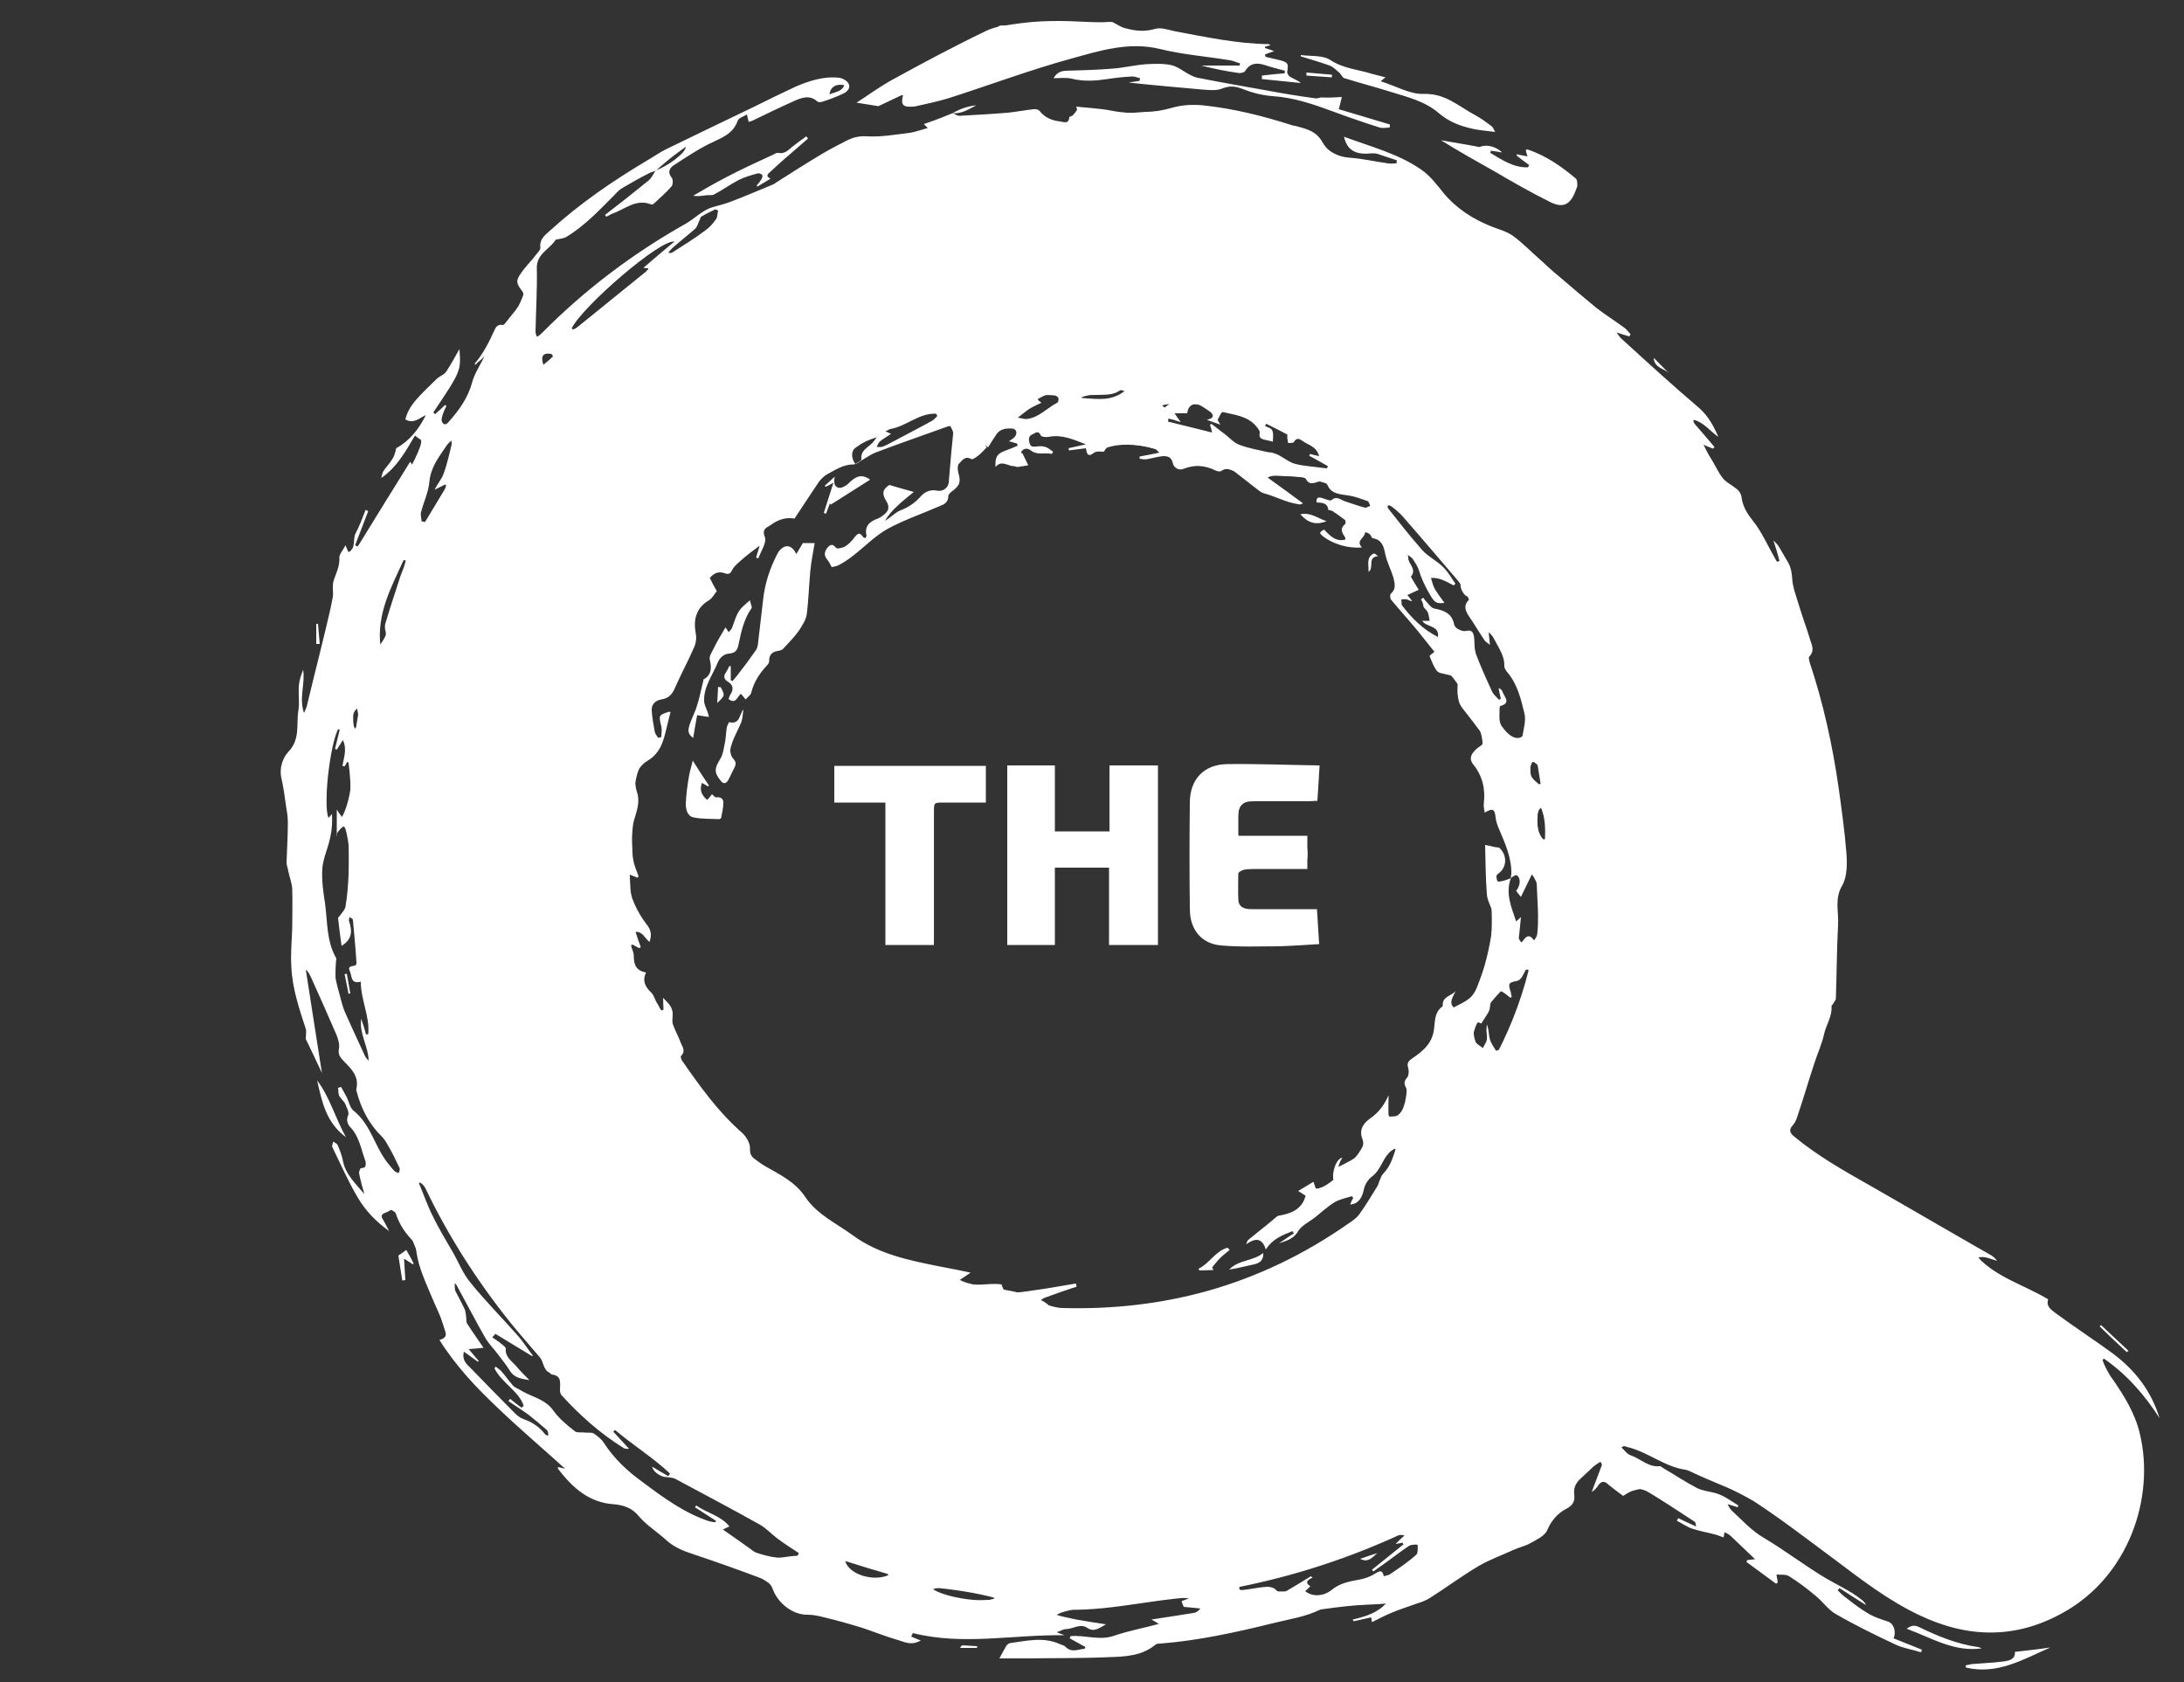 <?xml version="1.0" encoding="UTF-8" standalone="no"?>
<svg xmlns:dc="http://purl.org/dc/elements/1.1/" xmlns:cc="http://creativecommons.org/ns#" xmlns:rdf="http://www.w3.org/1999/02/22-rdf-syntax-ns#" xmlns:svg="http://www.w3.org/2000/svg" xmlns="http://www.w3.org/2000/svg" xmlns:sodipodi="http://sodipodi.sourceforge.net/DTD/sodipodi-0.dtd" xmlns:inkscape="http://www.inkscape.org/namespaces/inkscape" id="Layer_1" x="0px" y="0px" viewBox="0 0 500 385" style="enable-background:new 0 0 500 385;" xml:space="preserve" sodipodi:docname="logo_the-q-w.svg" inkscape:version="0.92.4 5da689c313, 2019-01-14"><rect x="0" y="0" width="500" height="385" fill="#333333" stroke="none"/><defs id="defs19"></defs>
<style type="text/css" id="style2">
	.st0{fill-rule:evenodd;clip-rule:evenodd;}
</style>
<title id="title4">The Q</title>
<desc id="desc6">Created with Sketch.</desc>
<g id="DESIGN" style="fill:#ffffff">
	<g transform="translate(-898, -1444)" id="g13" style="fill:#ffffff">
		<g transform="translate(0, 923)" id="g11" style="fill:#ffffff">
			<g id="Clients" transform="translate(0, 317)" style="fill:#ffffff">
				<g id="Logos" transform="translate(250, 115)" style="fill:#ffffff">
					<path id="The-Q" class="st0" d="M866.1,114.9C866.1,114.9,866.1,114.9,866.1,114.9c2,0.2,3.7-0.9,5.4-1.8       C869.6,113.3,867.8,113.9,866.1,114.9c0.6,0.2,1.1,0.7,1.7,0.6c3.6-0.2,7.3-0.4,10.9-0.7c2-0.2,4-0.6,5.9-0.8       c0.5-0.1,1.2,0.1,1.4,0.4c1.2,1.5,2.8,2.2,4.7,2.4c0.8,0.1,2,0.7,2.1-1c0-0.1,0.6-0.2,0.8-0.4c0.4-0.4,0.7-0.8,1-1.3       c-0.1-0.2-0.1-0.4-0.2-0.7c2.6,0.3,5.3,0.4,7.9,0.9c4.9,1,9.6,0.6,14.3-0.7c2.1-0.6,4.5-0.7,6.7-0.5c6.9,0.7,13.7,2.4,20.3,4.5       c0.3,0.1,0.6,0.2,0.9,0.2c2.5,0.7,4.8,1.1,6.3,3.8c1.2,2.2,3.5,3.3,6.2,3.5c2.9,0.2,5.9,0.9,8.8,1.3c0.6,0.1,1.3,0,1.9,0       c0-0.2,0.1-0.5,0.1-0.7c-1.5-0.5-3-1-4.5-1.5c-0.4-0.1-0.8-0.1-1.3-0.1c-3,0.3-5.5-0.2-6.3-3.8c5.9,2.2,12.2,3.8,17.5,7.4       c2.1,1.4,3.7,3.5,5.3,5.5c3,3.6,6.8,6,11.1,7.7c1.6,0.6,3.4,1.1,4.8,2.1c2.3,1.7,4.3,3.8,6.5,5.7c1.4,1.3,2.8,2.6,4.3,3.8       c2.8,2.4,5.5,4.7,8.3,7c2.1,1.6,4.3,3,6.5,4.6c0.5,0.4,0.8,0.9,1.3,1.4c-0.1,0.2-0.2,0.3-0.3,0.5c-0.8-0.2-1.6-0.5-2.9-0.9       c0.5,0.7,0.8,1.2,1.2,1.5c5.8,5.3,11.6,10.6,17.6,15.7c2.2,1.9,3.4,4.2,4.5,6.7c-1.9-1.3-3.3-3.3-5.6-3.9       c-0.1,0.1-0.2,0.3-0.3,0.4c1.7,1.9,3.3,3.8,5,5.8c-0.1,0.1-0.2,0.3-0.3,0.4c-0.8-0.3-1.5-0.6-2.7-1.1c0.4,0.7,0.5,1.2,0.7,1.4       c1.8,1.8,2.6,4.3,4.1,6.3c0.7,1,2,1.6,3,2.4c0.4,0.3,0.9,0.7,1.1,1.2c0.3,0.4,0.3,1,0.4,1.5c0.4,1.9,1.3,3.3,2.5,4.8       c2,2.5,3.3,5.5,4.9,8.3c0.2,0.4,0.4,0.7,0.6,1.1c0.2-0.1,0.4-0.1,0.6-0.2c-0.4-1.5-0.8-2.9-1.4-4.7c0.6,0.6,1,1,1.3,1.5       c0.7,1.2,1.4,2.4,2.1,3.6c0.6,1.1,0.8,2.2,0.9,3.6c0.1,2,0.9,4,1.5,6c0.8,2.7,1.8,5.3,2.6,8c0.4,1.2,1.1,2.6-0.2,3.9       c-0.2,0.2,0,0.9,0.1,1.3c3.1,9.3,5.2,18.8,6.6,28.5c0.7,5,1.4,10,1.8,15c0.2,2.5,0.2,5.5-0.9,7.5c-1.9,3.1-0.8,6.1-1,9.1       c-0.3,5.6-0.3,11.2-0.5,16.8c0,0.5-0.5,0.9-0.7,1.4c-0.1,0.1-0.3,0.2-0.3,0.4c0.2,2.3-1.2,4.2-1.7,6.4       c-0.5,2.3-1.5,4.4-2.2,6.6c-1.4,4.2-2.6,8.4-4,12.5c-0.2,0.6-0.5,1.2-0.9,1.7c-1,1-0.8,1.8,0.2,2.6c5.3,4.4,11.3,7.8,17.3,11.2       c9.3,5.3,18.5,10.7,27.8,16c0.5,0.3,1,0.7,1.4,1.3c-0.7-0.2-1.5-0.5-2.2-0.7c-0.7-0.2-1.4-0.2-2.2-0.1       c4.5,4.7,10.6,6.3,16.1,9.6c-0.6,1.8,1,2.6,2.3,3.6c4.1,3,8.4,5.8,12.5,8.8c5.1,3.8,8.8,8.6,10.7,14.8       c-3.4-5.3-7.5-10-12.7-13.6c-0.2,0.1-0.3,0.2-0.5,0.3c0.8,1.5,1.4,3,2.4,4.3c2.7,3.9,5.2,7.9,6.3,12.6       c3.5,14.7-2.6,32.7-17.7,41c-11,6.1-22,5.7-33,0.4c-6.9-3.3-12.9-7.9-19-12.5c-6.2-4.6-12.3-9.3-18.7-13.5       c-3.9-2.5-8.5-4-12.8-6c-1-0.4-1.9-1-2.9-1.2c-4.8-0.7-8.6-4.1-13.3-5.2c-0.3-0.1-0.5-0.2-0.7-0.2c-0.1,0-0.2,0.1-0.6,0.3       c0.8,0.7,1.3,1.6,2.1,1.8c2.3,0.8,4.1,2.8,6.7,2.5c0.2,0,0.5,0.2,0.7,0.4c2.6,1.5,5.1,3.2,7.8,4.6c1.6,0.8,3.6,0.8,5.2,1.5       c1.5,0.6,2.8,1.6,4.3,2.5c-0.1,0.1-0.2,0.3-0.2,0.4c-0.6-0.2-1.2-0.4-2.3-0.7c0.4,0.7,0.6,1.1,0.9,1.4c2.4,2.2,4.5,4.6,7.4,6.3       c4.9,2.9,9.4,6.4,14.3,9.3c2.7,1.6,5.5,2.8,8,4.8c0.4,0.3,0.8,0.6,1.1,1.3c-2-1.3-4.1-2.6-6.1-3.9c-0.1,0.2-0.2,0.3-0.4,0.5       c0.6,0.6,1.2,1.2,1.9,1.7c1.8,1.4,3.6,2.8,5.6,3.9c1.3,0.7,2.7,1.1,4.1,1.6c1.2,0.4,1.9,2.3,1.2,3.8c2.2,0.9,4.3,1.7,6.5,2.6       c-0.1,0.2-0.1,0.4-0.2,0.6c-1.9-0.6-3.9-0.9-5.7-1.7c-4.7-2.2-9.4-4.5-13.9-7.1c-1.7-1-2.9-2.8-4.5-4.1c-1.9-1.6-4-3.2-6.1-4.5       c-0.7-0.5-1.9-0.3-2.9-0.4c0.1,0.7,0.2,1.2,0.3,1.8c-0.1,0.1-0.2,0.2-0.4,0.3c-2.3-1.7-4.6-3.4-6.8-5c0.1-0.1,0.2-0.3,0.2-0.4       c0.5-0.1,1-0.1,1.8-0.2c-2.4-2.3-4.5-4.3-6.9-6.6c-0.2,0.8-0.2,1.1-0.3,1.6c-0.6-0.2-1.1-0.4-1.7-0.6c-1.8-0.5-3.7-0.8-5.5-1.4       c-1.2-0.4-2.3-1.2-3.5-1.8c0.1-0.2,0.2-0.4,0.3-0.6c1.3,0.6,2.5,1.2,4.1,1.9c-0.1-0.6-0.1-0.9-0.2-1c-3.8-2.5-7.6-5-11.6-7.4       c-0.7-0.4-1.9,0-2.9,0.3c-0.6,0.2-1.2,0.6-2,1.1c-1.1-0.8-2.3-1.7-3.4-2.6c-0.9-0.9-1.6-0.8-2.3,0.2c-0.4,0.6-0.8,1.1-1.5,1.5       c0.8-2.2,1.7-4.4,2.5-6.6c-0.2-0.1-0.3-0.2-0.5-0.3c-0.5,0.3-1,0.6-1.5,1c-1,0.9-2,1.9-3,2.8c-1.1,1-1.7,2.1-1.5,3.7       c0.2,1.5-0.3,2.5-1.9,3.3c-1.9,1-3.4,2.7-4.3,4.9c-0.6,1.3-2.4,2.1-3.8,2.9c-1.2,0.7-2.7,1-4,1.6c-2.6,1.2-5.4,2.2-7.8,3.6       c-3.9,2.3-7.5,5-11.3,7.4c-0.8,0.5-1.8,0.9-2.8,1.2c-1.9,0.7-3.9,1.3-5.8,2.1c-1.5,0.6-3,1.4-4.6,2.2c-0.1-0.4-0.1-0.7-0.2-1.1       c-1.3,0.3-2.7,0.6-4,0.9c-0.1-0.1-0.1-0.2-0.2-0.4c2.9-0.7,5.7-1.5,7.7-3.8c0-0.2-0.1-0.3-0.1-0.5c-1.6,0.3-3.1,0.6-4.7,0.8       c-0.7,0.1-1.4,0-2.1-0.1c-0.4,0-0.7-0.2-1.1-0.1c-2.4,0.4-5.1,0.3-7.1,1.4c-3.4,1.7-7.1,2.2-10.7,3.1c-8.5,2.1-17.1,4-25.9,4.7       c-0.4,0-0.8,0-1.1,0.2c-3.1,2.6-6.9,2.8-10.5,2.9c-6.4,0.3-12.8,0.2-19.2,0.3c-2.1,0-4.2,0-6.1,0c0.5-0.9,1-1.9,1.6-2.9       c0.2-0.3,0.5-0.5,0.8-0.6c3.8-0.5,7.6-1.5,11.4,0.2c0.4,0.2,1,0.3,1.3,0.6c1.4,1.5,2.9,0.6,4.4,0.5l0.2-0.4       c-1.2-0.7-2.4-1.3-3.6-2c0.1-0.2,0.1-0.3,0.2-0.5c3.3-0.3,6.6,1.1,10-0.1c3.2-1.1,6.5-1.7,10.2-2.7c-0.8-0.5-1.1-0.7-1.7-1       c4-0.6,7.7-1.2,11.5-1.8c0-0.2,0-0.5,0-0.7c-1.3-0.1-2.7-0.3-4.1-0.4c-0.1-0.2-0.3-0.7-0.5-1.3c0.8-0.3,1.6-0.6,2.3-0.9       c-10.8,0.7-21.4,3.8-32.5,2.6c0.9,1.4,0.9,1.4,6.1,2.5c2.2,0.4,4.3,0.7,6.8,1.1c-1.5,0.8-2.7,1.9-4.3,0.8       c-1.6-1.1-3.3,0.3-4.9,0.3c-0.6,0-1.1,0.4-2.1,0.7c0.9,0.4,1.4,0.5,1.8,0.7c-11.6-0.2-23.2,2.4-34.7-0.5l-0.4,0.8       c0.7,0.3,1.4,0.6,2.2,0.9c-2.1,1.2-3.6,0.4-5.2-0.1c-2.8-0.8-5.5-1.9-8.2-2.8c-2.9-0.9-5.8-1.7-8.7-2.4       c-1.2-0.3-2.5-0.6-3.7-0.6c-3.8,0.1-7.1-3-8.1-5.9c-0.3-0.9-1.2-1.8-2-2.2c-5.6-2.1-11.2-4.1-16.9-6c-2.1-0.7-4-1.6-5.6-3.1       c-2-1.8-4.4-3.3-6.1-5.3c-1.6-2-3.6-2.6-5.9-2.8c-5.6-0.4-9.3-3.8-12.5-7.9c-0.1-0.1-0.2-0.3-0.2-0.4c0,0,0-0.1,0.1-0.2       c0.4,0.1,0.8,0.2,1.6,0.4c-5.3-4.8-10.5-9.2-15.4-13.9c-5-4.7-9.7-9.7-13.4-15.6c2.1-0.5,1.5-1.9,1.1-3.1       c-0.9-2.5-2.1-4.9-3.1-7.3c-1.5-3.6-3.2-7.2-3.4-11.2c0-0.2-0.1-0.6-0.3-0.7c-2.1-2-3.6-4.3-4.4-7c-0.1-0.3-0.3-0.5-0.5-0.8       c-0.6,0.4-1.2,0.8-1.8,1c-0.9,0.3-1,0.8-0.6,1.4c0.5,0.9,1,1.8,1.5,2.8c-2.9-2.1-5.4-4.6-7.2-7.7c-2.2-3.7-3.9-7.6-5.8-11.5       c-0.2-0.3,0.1-0.8,0.2-1.3c0.4,0.3,0.9,0.5,1,0.8c0.5,1.2,1,2.4,1.2,3.6c0.6,3.1,2.9,5.2,4.9,7.6c-0.2-0.9-0.5-1.7-0.7-2.6       c-0.2-0.8-0.4-1.5-0.5-2.3c0-0.3,0.3-1,0.4-1c1.7-0.1,1.2-1.2,0.9-2.1c-0.9-2.5-1.3-5.2-3.3-7.3c-0.6-0.6-1-1.6-0.5-2.7       c0.3-0.6-0.3-1.7-0.6-2.5c-0.3-0.7-1-1.2-1.4-1.9c-0.3-0.6-0.2-1.3-0.3-1.9c0.2-0.1,0.4-0.1,0.7-0.2c0.4,0.8,0.9,1.6,1.3,2.4       c0.5,1,0.7,2.3,1.5,3c4.1,3.2,4.9,8.5,8.1,12.3c0.4,0.5,0.9,1.1,1.3,1.6c0.2,0.2,0.6,0.3,1,0.4c0.1-0.4,0.3-0.8,0.2-1.1       c-0.9-1.9-1.8-3.8-2.9-5.6c-0.5-1-1.3-1.8-2.1-2.6c-2.4-2.7-3.9-5.8-4.8-9.2c-0.1-0.3-0.2-0.5-0.1-0.8c0.6-2.8-1.1-4.5-2.8-6.2       c-0.8-0.9-1.5-1.5-1.2-3c0.2-1-0.2-2.2-0.6-3.2c-1.9-4.4-3.8-8.7-5.8-13.1c-0.3-0.6-0.6-1.3-1.2-1.8c1.2,7.9,2.5,15.9,3.7,23.7       c-1.2-2.6-2.5-5.3-3.7-7.8c0-0.8,0.2-1.6,0-2.3c-1.5-4.6-3.1-9.3-3.3-14.2c-0.2-2.9,0.1-5.9,0.2-8.8c0-3,0.1-6,0-9.1       c-0.1-1.3-0.6-2.6-0.9-4c-0.1-0.7-0.4-1.3-0.4-2c0.1-3.1,0.3-6.1,0.3-9.2c0-1.2-0.2-2.4-0.4-3.6c-0.3-2.2-0.6-4.4-1.1-6.6       c-0.5-2.3,0.4-4.6,1.6-5.9c2.8-2.9,1.8-6.3,2.3-9.4c0.3-1.8,0-3.7,0.1-5.6c0.1-1.3,0.5-2.5,1-3.8c0.5,3.3-1,6.5,0.2,9.9       c0.2-0.5,0.4-0.9,0.6-1.4c1.5-6.3,3.1-12.5,4.6-18.8c0.5-2.1,1-4.2,1.4-6.4c0.1-0.6,0-1.2,0-1.8c0-0.6,0-1.1,0.1-1.6       c0.5-1.8,1.5-3.4,1.4-5.5c-0.1-0.8,0.8-1.7,1.4-2.9c0.3,0.8,0.5,1.2,0.7,1.6c1.8-1,0.9-3,1.6-4.3c0.9-1.7,1.6-3.6,2.3-5.4       c0.2,0.1,0.4,0.2,0.6,0.3c-1,2.6-2,5.2-3,7.8c0.2,0.1,0.4,0.2,0.6,0.3c4-6.5,8-13,12-19.4c0,0,0.2,0.3,0.5,0.7       c1.4-1.4,2.2-3.1,2.6-5c0.1-0.4-1.2-1-2-1.7c-2.2,3.7-4.1,7.2-7.7,9.7c0.1-0.5,0.2-1.1,0.5-1.6c0.6-0.9,1.4-1.7,2-2.7       c0.5-0.7,0.7-1.6,0.9-2.5c3.1-1.7,5.2-4.4,6.8-7.6c-1.5,0.7-2.8,2.1-4.7,1c0.5-2.1,1.7-3.7,3.1-5.2c1.3-1.4,2.7-2.7,4-4       c0.7-0.7,1.8-1,2.3-1.8c1.2-1.8,2.2-3.8,3-5.1c0,1,0.3,2.8-0.1,4.4c-0.4,1.6-1.3,3-2.2,4.5c-1.2,1.9-2.5,3.8-3.7,5.6       c0.1,0.1,0.3,0.3,0.4,0.4c0.8-0.7,1.6-1.4,2.3-2.1c0.1,0.1,0.2,0.1,0.3,0.2c-0.2,0.5-0.5,1-0.7,1.6c-0.2,0.5-0.4,1.1-0.4,1.7       c0,0.3,0.3,0.8,0.6,0.9c0.2,0.1,0.7-0.1,0.9-0.4c2.4-2.7,4.5-5.5,5.5-9.2c0.5-1.9,1.7-3.7,2.8-5.9c-0.8,0.8-1.5,1.3-2.1,1.9       c-0.1-0.1-0.1-0.3-0.1-0.3c1.9-2.2,3.2-4.8,4.4-7.4c0.3-0.7,0.7-1.7,2-1.4c0.2,0,0.5-0.3,0.7-0.6c1.4-1.7,2.8-3.5,4.1-5.3       c0.2-0.4,0-1.3-0.3-1.8c-1.4-1.8-1.6-2.4-0.3-4.2c1-1.5,2.4-2.8,3.5-4.3c0.4-0.5,1-1.1,0.9-1.6c-0.2-1.9,1.1-2.8,2.2-3.8       c6.8-6.2,14.4-11.4,22.3-16.1c1.4-0.8,2.8-1.8,4.2-2.5c6.6-3.2,13.2-6.4,19.9-9.6c3.2-1.6,6.5-3.2,9.7-4.7       c3.2-1.4,6.6-2.5,10.1-2.1c0.8,0.1,1.9,0.7,2.2,1.4c0.5,1.1-0.5,1.9-1.4,2.3c-1.5,0.7-3.1,1.3-4.7,1.8c-0.3,0.1-0.8,0.1-1,0       c-1.6-1.5-3.2-1.1-4.9-0.4c-3.4,1.5-6.7,3.1-10,4.7c-0.2,0.1-0.5,0.2-0.9,0.3c-0.1-0.5-0.2-0.9-0.4-1.7       c-0.8,0.5-1.9,0.8-2.1,1.4c-1.1,3.2-3.9,4-6.5,5.3c-2.8,1.4-5.5,3.2-8.1,4.9c-1.1,0.7-1.5,1.7-0.5,2.9c0.3,0.4,0.3,1.6-0.1,2       c-1.2,1.4-2.6,2.6-4,3.9c-0.1,0.1-0.4,0.3-0.6,0.2c-3.5-1.4-6,1.1-8.9,2.1c-0.5,0.2-0.9,0.5-1.4,0.7c-0.1-0.1-0.2-0.3-0.3-0.4       c3.4-2.6,6.7-5.2,10-7.9c0.7-0.6,1.1-1.5,1.6-2.3c2.7-0.9,6.9-4,6.9-5.4c-1.5,1.1-2.8,2-4.1,3.1c-1,0.8-1.9,1.6-2.8,2.4       c-0.5,0.2-1.1,0.3-1.6,0.6c-2,1-3.9,2.1-5.8,3.2c-0.7,0.4-1.3,0.9-1.8,1.5c-3.5,3.5-6.9,7.2-11.2,9.8c-0.6,0.4-1.4,0.4-2.1,0.6       c-0.1,0-0.4,0-0.4,0.1c-1.4,2.2-4.4,3.2-4.3,6.5c0.1,4.8-0.2,9.6-0.3,14.5c0,0.3,0.1,0.7,0.3,1.3c0.5-0.4,0.9-0.7,1.2-1       c9.8-9.9,20.8-18.2,32.9-25c2.1-1.2,3.8-3.1,6.2-3.8c1.4-0.4,2.7-0.7,4-1.2c3.2-1.2,6.4-2.6,9.6-3.9c0.2-0.1,0.5-0.2,0.7-0.4       c3.6-2.3,7.2-4.6,10.9-6.8c1.9-1.1,3.8-2.1,5.8-3.1c1.3-0.6,2.6-0.9,4.2-0.8c3.3,0.2,6.6-0.4,9.9-0.8c1.3-0.2,2.6-0.7,4.1-1.1       c-0.3-0.3-0.5-0.5-0.9-0.9C862.7,116.3,864.4,115.6,866.1,114.9C866.1,114.9,866.1,114.9,866.1,114.9L866.1,114.9z        M861.8,305.3h-11.1v-32.6h-11.7v-8.4h34.7v8.4c-3.2,0-6.5,0-9.7,0c-2.2,0-2.2,0-2.2,2.3c0,9.5,0,19,0,28.5V305.3z        M815.3,241.5v3.2c0.1,0.1,0.3,0.1,0.4,0.2c0.3-0.4,0.7-0.8,1-1.2c1.5-1.9,2.9-3.8,4.3-5.8c0.3-0.4,0.4-0.8,0.5-1.3       c0.4-3.4,0.8-6.8,1.2-10.3c0.4-3.7,1.5-7.1,3.2-10.4c0.1-0.2,0.3-0.5,0.4-0.7c1.4-1.7,2.9-1.6,4,0.6c0.6-0.9,1-1.7,1.5-2.5h2.7       c-0.3,2-0.8,4.2-1,6.5c-0.3,3.3-0.4,6.6-0.8,9.8c-0.2,1.3-1,2.5-1.7,3.6c-1.1,1.6-2.5,3-3.8,4.4c-0.2,0.2-0.7,0.3-1.1,0.4       c-1.3,0.1-2.1,1-2,2.3c0,0.3-0.2,0.7-0.5,1c-1.7,1.8-3,3.8-3.6,6.2c-0.1,0.6-0.8,1-1.3,1.6c-0.4-0.5-0.7-0.9-1.1-1.3       c-0.8,0.7-1.2,2.5-2.8,1.2c0.1-0.3,0.2-0.7,0.4-1c0.8-1.2,0.7-2.2-0.6-3c-0.9-0.5-1-1.3-0.4-2.1c0.3-0.5,0.6-1,0.8-1.5       C815,241.5,815.1,241.5,815.3,241.5z M814.1,232.6c0.3,0.4,0.5,0.8,0.7,1.1c0.3-0.3,0.6-0.6,0.8-1c1.4-4,1.4-4,4.1-6.3       c0.1,0.8,0.6,1.6,0.3,1.9c-1.7,2.4-2.3,5.3-2.9,8.1c-0.2,1.2-0.6,2.1-2.2,2.2c-1.2,0.1-2.1,0.9-2.6,2.1       c-1.2,2.9-3.2,5.5-3.1,8.7c0,0.9,0.5,1.7,0.8,2.6c0.1,0.3,0.2,0.6,0.3,1.1c-1-0.1-1.8-0.3-2.7-0.4c-0.3,1.6-0.6,3.3-0.9,5.2       c-1.5-1-1.1-2.1-0.8-3.1c0.5-1.5,1.3-2.9,1.7-4.4c0.6-1.8,0.9-3.6,1.4-5.5c0-0.2,0-0.4,0.1-0.4c1.9-1.1,1.8-2.7,1.4-4.5       c-0.2-0.7,0.4-1.6,0.8-2.4C812.1,235.9,813.1,234.3,814.1,232.6z M806.6,263.1c1.3,2.1,2.5,3.9,3.7,5.7l-0.2,0.2       c-0.4-0.2-0.8-0.5-1.4-0.8c-0.6,1.6-0.1,2.8,1.2,3.9c0.4-0.4,0.7-0.8,1.1-1.3c0.3,0.2,0.6,0.7,0.9,0.7c1-0.1,1.7,0.2,1.7,1.2       c0,1.2-0.3,2.4-0.5,3.5c0,0.1-0.3,0.3-0.5,0.3c-1.9-0.1-3.9,0-5.8-0.4c-1.5-0.3-1.8-1.9-1.8-3.2c0.1-2.2,0.4-4.4,0.8-6.6       C806,265.3,806.3,264.4,806.6,263.1z M814.9,254.3c2.6,0.6,2.3-1.8,3.3-2.9c-0.2,1.1-0.1,2.1-0.7,3.4c-0.8,1.8-1.9,3.7-2.3,5.7       c-0.1,0.7,0.2,1.7,0.7,2.2c0.7,0.8,0.6,1.3,0.2,2.1c-0.5,0.9-0.9,1.9-1.4,2.8c-0.5,0.8-1.1,0.9-1.7,0.1c-1.6-1.9-1.4-2.9-0.1-5       c0.7-1.1,0.8-2.6,1.1-3.9c0.2-1.1,0.2-2.2,0.4-3.3C814.4,255.2,814.7,254.8,814.9,254.3z M836.8,200.2c0.7-0.6,1.4-1.3,2.3-2.1       c-0.1,0.5-0.1,0.7-0.1,1c-0.1,1.1,0.7,1.8,1.7,1.5c0.5-0.2,1.1-0.5,1.5-0.9c1.4-1.4,2.9-2.5,5-0.9c-3,1.9-6,3.8-9,5.7       c-0.1-0.1-0.1-0.2-0.2-0.3c-0.3,0.8-0.6,1.6-0.9,2.4c-0.2-0.1-0.3-0.1-0.5-0.2l2.2-6.9c-0.9,0.5-1.3,0.7-1.7,0.9       C837,200.4,836.9,200.3,836.8,200.2z M929.5,375.1c-0.7,0.6-1.5,1.2-2.2,1.9c-0.7,0.7-1.2,1.4-1.8,2.1c0.1,0.2,0.2,0.4,0.3,0.6       c-1.1,0-2.1,0.1-3.2,0.1c-0.1-0.1-0.1-0.2-0.2-0.4c2.5-1.2,3.8-4,6.6-4.8C929.2,374.7,929.4,374.9,929.5,375.1z M937.2,375.8       c0.1,1.7-0.8,2.3-2.1,2.6c-1.9,0.4-3.7,0.9-5.7,1.2C931.6,377.3,934.9,377.7,937.2,375.8z M945.7,206.7c2.3-0.5,3.9,0.9,6,1.6       C949.2,209.3,947.3,208.6,945.7,206.7z M813,246.3c1,1.9,1,1.9-0.8,3.6c0.1-1.2,0.1-2.5,0.2-3.7       C812.6,246.3,812.8,246.3,813,246.3z M963.5,216.3c-2.6,0.2-0.8,2.7-2.2,3.6c0.1-1.6-0.6-3.3,1.2-4.2       C962.7,215.6,963.2,216.1,963.5,216.3z M727.4,311.9c0.3,1.5,0.5,3,0.8,4.5c-0.1,0-0.3,0-0.4,0.1c-0.3-1.5-0.6-3-0.9-4.5       C727.1,311.9,727.2,311.9,727.4,311.9z M959.4,445.8c1.2-0.4,2.3-0.8,3.9-1.3C962,445.7,961.1,446.7,959.4,445.8z M854.8,110.6       c-2.1,1-4,1.9-5.7,2.7c-1.7-0.3-3.3-0.5-5-0.8c2.5-1.6,5.2-3.6,8.1-5.2c7.1-3.9,14.2-7.7,21.5-11.2c2.4-1.2,5.4-1.4,8.1-1.8       c2.9-0.4,5.9-0.5,8.8-0.5c3.2,0,6.4,0.3,9.7,0.3c0.9,0,1.8-0.2,2.5,0c1,0.5,1.9,1.2,3,1.4c2.2,0.6,4.3,0.8,6.7,0.1       c1.4-0.4,3.1,0.3,4.7,0.6c7,1.3,14,2.8,21.2,2.9c0.1,0,0.2,0.1,0.5,0.2c-0.5,0.2-0.9,0.3-1.3,0.4c0,0.2,0,0.2,0,0.3       c0.7,0.2,1.3,0.4,2.1,0.7c-0.9,0.3-1.7,0.6-2.4,0.9c0,0.1,0,0.2,0,0.3c1.3,0.3,2.5,0.6,3.8,0.9c1.8,0.5,1.9,0.8,1.6,2.6       c-0.1,0.3,0.3,1,0.7,1.2c0.8,0.5,1.6,0.7,2.4,1.4c-3-0.3-6-0.6-8.9-0.9c0-0.3,0-0.5,0-0.8c1.7-0.2,3.4-0.4,5.2-0.5       c0-0.2,0-0.4,0.1-0.6c-1.5-0.4-3.1-0.8-4.6-1.3c-1.8-0.6-3.4-0.5-4.5,1.3c-0.2,0.4-1.1,0.6-1.6,0.5c-2.9-0.4-5.7-1-8.5-1.7h8.8       c0-0.2,0.1-0.4,0.1-0.5c-0.8-0.2-1.5-0.6-2.3-0.7c-5.4-0.9-10.9-1.3-16.1-2.6c-7.1-1.7-13.7,0.4-20.2,2.2       c-9.5,2.6-18.8,6.1-28.2,9.1c-2.6,0.8-5.2,1.3-7.8,1.9c-0.1,0-0.1,0-0.2,0C854.7,113.6,854.1,113,854.8,110.6z M991.9,123.9       c-1.1-0.2-1.8-0.3-2.6-0.4c0,0.2-0.1,0.3-0.1,0.5c2.7,1.6,5.3,3.4,8.6,3.3c0.1-0.2,0.2-0.3,0.3-0.5c-1-0.7-2-1.5-2.9-2.2       c0-0.1,0.1-0.2,0.1-0.3c0.7,0.2,1.5,0.3,2.4,0.5c-0.2-0.6-0.3-1-0.4-1.5c0.2,0,0.3-0.1,0.4-0.1c4.2,1.4,7.8,3.9,11.1,6.7       c0.3,0.3,0.3,1,0.3,1.6c0,0.4-0.3,0.8-0.4,1.2c-1.2,3.2-2.9,4.1-6.1,2.4c-4.2-2.1-8.4-4.5-12.5-6.9c-4.1-2.3-8.2-4.6-12.2-7.1       c2.7,0.5,5.4,0.9,8,1.4c0.3,0.1,0.8,0.2,1,0.1C988.2,122,990.5,122.5,991.9,123.9z M955.2,111.2c-0.3,1.3-0.5,2-0.7,2.8       c4,1.2,7.8,2.3,11.7,3.5c0,0.2,0,0.5-0.1,0.7c-0.7,0-1.5,0.2-2.2,0c-3.5-1.1-7-2.3-10.5-3.6c-4.6-1.7-9.2-3.3-14.1-3.6       c-2.5-0.2-4.7-0.8-7-1.7c-1.5-0.6-2.9-0.7-4.6,0c-1.3,0.5-2.9,0.3-4.4,0.2c-5.6-0.5-11.3-1-16.9-1.6c0.8-0.1,1.6-0.3,2.5-0.4       c0-0.2,0.1-0.4,0.1-0.6c-0.6-0.1-1.1-0.4-1.7-0.4c-2,0.1-3.9,0.3-5.8,0.6c-2.7,0.4-5.4,0.6-8.2-0.1c-1.2-0.3-2.6-0.1-4.1-0.1       c0.7-1.2,1.5-1.6,2.7-1.7c3.6-0.1,7.3-0.2,10.9-0.5c2.5-0.2,5-0.8,7.5-1c1.9-0.1,4-0.2,5.8,0.2c1.5,0.3,2.9,1.5,4.3,2.2       c0.7,0.4,1.5,0.7,2.3,0.8c5.1,1,10.2,1.9,15.3,2.8c3.7,0.7,7.4,1.3,11.1,1.8c0.5,0.1,1-0.2,1.5-0.2       C952.2,111.4,953.6,111.3,955.2,111.2z M945.8,101.6c2.3,0.3,5,0,6.7,1.1c3,2,6.4,2.2,9.6,3.2c1,0.3,2,0.5,3.1,0.8       c-0.3,0.2-0.5,0.4-1.1,0.9c3.5,1.1,6.7,3,9.8,2.9c5-0.2,8.1,2.9,11.9,4.9c1.3,0.7,2.5,1.6,3.7,2.5c0.3,0.2,0.4,0.6,0.8,1.3       c-2.3-0.3-4.1-0.4-5.9-0.9c-2.5-0.6-4.9-1.6-7-3.4c-3.1-2.7-7.2-3.7-11.1-4.9c-3.5-1.1-7-2-10.5-3.1c-0.5-0.1-0.7-0.8-1.1-1.2       c-0.7-0.6-1.5-1.4-2.3-1.7c-2.2-0.8-4.4-1.4-6.6-2.1C945.8,101.7,945.8,101.7,945.8,101.6z M824.4,129.9       c-1.2,0.7-2.1,1.3-3,1.8l-0.2-0.2c0.3-0.4,0.7-0.8,1-1.3c0.2-0.3,0.5-0.9,0.3-1.1c-0.1-0.3-0.8-0.5-1.1-0.4       c-1.4,0.4-2.9,0.8-4.3,1.5c-1.9,1-3.7,2.3-5.6,3.3c-0.5,0.3-1.2,0.1-1.8,0.2c-0.9,0.1-1.9,0.3-3,0.1c2.4-1.4,4.8-2.8,7.3-4.1       c3.6-1.9,7.3-3.6,11-5.3c0.4-0.2,0.8-0.5,1.2-0.4c1.5,0.3,2.3-0.7,3.3-1.5c1-0.8,2-1.5,3.1-2.3c0.1,0.2,0.2,0.3,0.4,0.5       c-0.8,0.7-1.5,1.3-2.3,2c-2.1,1.8-4.2,3.6-6.2,5.5C824,128.7,823,129.2,824.4,129.9z M1117.4,466.1c-6.2,2.7-12.1,6.3-19.3,4.6       l-0.1-0.5c0.5-0.1,0.9-0.2,1.4-0.3c2.4-0.2,4.9-0.3,7.3-0.6c1.2-0.2,2.7-0.4,2.6-2.2C1112,466.8,1114.7,466.5,1117.4,466.1z        M1101.7,466.3c-6.3,0.9-11.5-2.4-17.2-4.5c1-0.7,1.7-0.9,2.8-0.4c4.3,2.1,8.7,3.9,13.5,4.6       C1101.1,466,1101.4,466.2,1101.7,466.3z M727.2,349.3c-4.6-3.4-5.5-8.2-6.6-13C723.5,340.1,724.7,344.8,727.2,349.3z        M741,375.1c0.6,1,1.2,2.1,1.7,3.1c-0.1,0.1-0.1,0.1-0.2,0.2c-0.5-0.4-1.1-0.7-2-1.3c0.1,1.9,0.2,3.4,0.3,4.9       c-0.2,0-0.5,0.1-0.7,0.1c-0.3-1.9-0.6-3.8-0.9-5.7C739.7,376,740.3,375.7,741,375.1z M952.9,106.7c-1.9-0.1-3.9-0.3-5.8-0.4       c0-0.2,0-0.5,0-0.7c1.9,0.2,3.9,0.3,5.8,0.5C953,106.2,952.9,106.5,952.9,106.7z M1134.9,398.5c-2.1-2-4.2-3.9-6.2-5.9       c0.1-0.1,0.2-0.2,0.3-0.3c2.1,2,4.2,3.9,6.3,5.9C1135.1,398.3,1135,398.4,1134.9,398.5z M1026.6,170.9c1.2,1.2,2.3,2.4,3.5,3.5       C1028.9,173.3,1026.7,173.2,1026.6,170.9z M720.4,236.4v-4.6c0.1,0,0.3,0,0.4,0c0.1,1.5,0.3,3.1,0.4,4.6       C720.9,236.4,720.6,236.4,720.4,236.4z M871.7,466.2h-3.9c0.3-0.5,0.4-0.6,0.5-0.6c1.1,0.1,2.3,0.1,3.4,0.2       C871.7,466,871.7,466.1,871.7,466.2z M912.9,305.3h-11v-17.7h-12.4v17.7h-10.9v-41.1h10.9v15.1h12.5v-15.1h11.1V305.3z        M950.1,264.2c-0.2,3-0.3,5.4-0.5,8.1c-0.7,0-1.3,0.1-1.9,0.1c-4.1,0-8.3,0-12.4,0c-3.2,0-3.8,0.6-3.8,3.8c0,1.3,0,2.6,0,4.1       h15.8v7.6h-15.8c0,2.5-0.1,4.8,0,7.1c0.1,1.5,1.1,2.1,3,2.1c4.3,0,8.6,0,12.9,0c0.6,0,1.3,0,2.1,0c0.2,2.7,0.3,5.2,0.5,8       c-3.2,0.2-6.2,0.4-9.2,0.5c-4.4,0-8.9,0.2-13.3-0.2c-4.5-0.4-7.1-3.7-7.1-8.3c-0.1-8.1-0.1-16.2,0-24.4c0-5.2,3.1-8.7,8.5-8.8       C935.8,263.8,942.8,264.1,950.1,264.2z M914.6,182.3c0.5-0.4,0.8-0.6,1.2-0.9c-0.5-0.2-0.9-0.6-1.4-0.7       c-0.3-0.1-0.6,0.3-0.9,0.5C913.8,181.6,914.2,181.9,914.6,182.3z M774.7,170.5c-0.2-0.2-0.3-0.3-0.5-0.5       c-1.8-0.3-2.5,0.4-1.8,2.5C773.4,171.7,774.1,171.1,774.7,170.5z M837.9,110.6c0.2-1.7,1.5-2.5,3.4-2.1       C840.7,110,839.3,110,837.9,110.6z M730.2,251.3c-0.2,0-0.4-0.1-0.5-0.1c-1.2,1.1-1.5,3.2-0.3,4.9       C729.7,254.2,730,252.8,730.2,251.3z M1000.3,268.5c0.1,0,0.3,0,0.4-0.1c-0.3-1.7-0.5-3.4-0.8-5c0-0.1-0.6-0.3-0.7-0.3       c-0.9,0.4-1.3,3.1-0.5,3.8C999.1,267.5,999.7,268,1000.3,268.5z M905.8,178.2c-0.4,0-1-0.2-1.2,0c-1.7,1.4-3.8,1.1-5.8,1.2       c-1.1,0-2.2,0.1-3.2,0.2c0,0.2,0,0.3,0.1,0.5C899.1,180.3,902.7,181,905.8,178.2z M1001.7,281.4c-2-1.2-2.5-6.5-0.9-7.5       C1001.8,276.3,1001.8,278.7,1001.7,281.4z M843.8,195.2c0.6-0.4,1.5-0.8,1.4-1.1c-0.2-2,1.4-2.6,2.5-3.7c0.4-0.4,0.7-0.9,1-1.3       c-1.7,0.5-3.2,1.2-4.6,2.1C842.9,192,842.7,193.6,843.8,195.2z M841.5,446.3c3.4,1.1,6.7,2.1,10.2,3.1       C848.1,451.2,842.3,449.4,841.5,446.3z M735.1,237c1.1-1.3,1.5-2.4,1.1-3.8c-0.1-0.4-0.1-1,0-1.4c1.1-3.7,2.3-7.3,3.5-11       c0.2-0.6,0.5-1.2,0.7-1.8c0.2-0.6,0.4-1.2,0.5-1.7l-0.5-0.1C737.6,223.4,734.2,229.4,735.1,237z M861.1,452.3       c5.1,0.5,10.1,1.2,14.9,2.5C873.3,456.2,862.8,454.4,861.1,452.3z M886.4,181.2c-1,0.5-1.8,0.8-2.6,1.3       c-0.8,0.5-1.6,1.2-2.8,2.1c0.9,0.1,1.6,0.4,2.1,0.3c2.7-0.3,4.6-2.5,6.9-3.7c0.3-0.1,0.4-0.8,0.3-1.1c-0.1-0.3-0.6-0.6-1-0.6       c-1-0.1-2-0.1-3,0c-0.7,0.1-1.2,0.5-0.4,1.3C886.3,181,886.4,181.2,886.4,181.2z M812.4,137.2c-0.2-0.1-0.4-0.2-0.6-0.3       c-1,0.5-2.1,1-3.1,1.6c-0.3,0.1-0.4,0.5-0.5,0.8c-0.4,0.7-0.5,1.6-1.1,2.1c-1.7,1.5-3.5,2.9-5.2,4.4c-0.3,0.3-0.6,0.7-0.9,1       c0.5,0.2,0.7,0.1,0.9,0c2.5-1.6,5.1-3.2,7.5-5c1-0.7,1.8-1.6,2.5-2.6C812.3,138.7,812.2,137.9,812.4,137.2z M852,188.3       c-1,0.7-1.8,1.1-2.5,1.7c-0.4,0.3-0.6,0.9-0.8,1.3c0.5,0,1.1,0.1,1.5-0.1c1.4-0.6,2.7-1.4,4.1-2.1c2.4-1.3,4.8-2.5,7.1-3.8       c0.5-0.3,0.8-0.7,1.2-1.1c-0.1-0.2-0.2-0.3-0.3-0.5c-3.9-0.2-6.8,2.9-10.5,3.5c-0.3,0.1-0.5,0.3-1.1,0.5       C851.3,188,851.5,188.1,852,188.3z M751.7,189.5c-0.6,0.6-1.2,1-1.6,1.7c-1.7,2.5-3.5,4.8-3.8,8.1c-0.2,2.3-1.3,4.6-1.9,6.9       c-0.2,0.6,0.1,1.4,0.1,2.1c0.3,0.1,0.5,0.1,0.8,0.2c1.7-2.8,3.3-5.5,5-8.3c-0.1-0.1-0.3-0.2-0.4-0.3c-0.8,0.4-1.6,0.8-2.4,1.2       c0.7-1.5,1.7-2.5,2.1-3.8C750.5,194.8,751,192.3,751.7,189.5z M778.9,164.1c0.1,0.2,0.2,0.3,0.4,0.5       c5.4-4.4,10.9-8.8,16.3-13.2c0.3-0.2,0.5-0.5,0.8-0.8c0,0,0-0.1,0-0.2c-0.2,0-0.5,0-1.1-0.1c2.4-2.1,4.7-4,7.1-6       C799.2,143.7,781.5,159,778.9,164.1z M994.1,317.1c-0.1,0.1-0.2,0.2-0.3,0.3c-0.6-0.5-1.2-1-1.9-1.4c-0.4-0.2-1.1-0.3-1.3-0.1       c-0.5,0.6-0.9,1.3-1.2,2.1c-0.3,0.7-0.2,1.6-0.5,2.4c-0.5,1-1.2,1.9-1.8,2.9c-0.7-0.5-1.5-0.3-1.7,0.9c-0.1,1.1,0,2.2,0.4,3.2       c0.2,0.6,1.1,1,1.7,1.5c0.3-0.7,0.8-1.3,0.9-2c0.1-0.7-0.1-1.5-0.1-2.2c0-0.4,0.1-0.8,0.1-1.2c0.5,1.2,0.4,2.4,0.7,3.4       c0.3,1,0.9,1.8,1.7,3.1c3.6-7,6.1-14,7.7-21.2c-0.8,1.2-1.3,2.5-2,3.7c-0.2,0.4-0.7,0.9-1.1,1c-2.1,0.4-2.2,0.6-1.5,2.7       C993.9,316.5,994,316.8,994.1,317.1z M939.4,190.1c-0.7-0.2-1.2-0.3-1.7-0.4c-0.8-0.2-1.6-0.4-1.3-1.6c0.1-0.4-0.4-1-0.7-1.4       c-2-2.5-5-2.7-7.8-3.4c-0.2-0.1-0.8,1.1-1.1,1.7c-0.1,0.2,0.2,0.5,0.6,1.2c-1.2-0.4-2-0.7-3.1-1.1c1.6-0.4,1.7-1,0.8-1.8       c-0.7-0.5-1.4-1-2.1-1.4c-1.6-0.9-3-0.2-3.2,1.7h-2.9c0.5,0.7,0.8,1.2,1.4,2c-0.8-0.2-1.2-0.4-1.6-0.5       c-0.4-0.1-0.8-0.2-1.2-0.3l-0.1,0.7c3.3,0.8,6.5,1.6,10.1,2.5c-0.2-0.9-0.3-1.3-0.5-1.7c0.1-0.1,0.2-0.2,0.3-0.3       c1,0.7,1.9,1.5,2.9,2.2c1.2,0.9,2.2,2.1,3.5,2.6c2.1,0.8,4.4,1.2,6.6,1.7c0.3,0.1,0.6,0,0.9,0.1c0.5,0.2,1.1,0.3,1.6,0.6       c1.3,0.7,2.5,1.7,3.8,2c2,0.5,4.2,0.6,6.2,0.9c0.3,0,0.6,0.1,1,0.1c0.1-0.2,0.1-0.3,0.2-0.5c-1.4-0.8-2.8-1.6-4.3-2.4       c0.1-0.1,0.2-0.3,0.2-0.4c0.6,0.2,1.3,0.3,2.1,0.5c-0.6-2.2-2.4-2.5-3.7-3.4c-0.7-0.5-1.4-1-2.1,0.2c-0.1,0.2-0.8,0.2-1.3,0.2       c-0.1-0.4-0.1-0.8-0.2-1.2c0-0.3,0.1-0.8-0.1-0.8c-1.5-0.8-3.1-1.6-4.7-2.4l-0.3,0.5c0.6,0.3,1.5,0.5,1.7,1.1       C939.6,188.4,939.4,189.3,939.4,190.1z M930.9,452.4c0,0.2,0,0.3,0,0.5c0.7,0,1.3,0.1,2,0c1.7-0.2,3.5-0.6,5.2-0.7       c0.6,0,1.5,0.2,1.9,0.6c0.7,0.8,1.4,0.9,2.3,0.5c0.9-0.5,1.8-1.1,2.7-1.6c1-0.6,2.1-1.3,3.1-1.9c0.1,0.1,0.3,0.2,0.4,0.3       c-1.1,0.5-1.9,1.1-0.5,2c-0.4,0.4-0.8,0.7-1.2,1.1c1.6,1.3,4.1,1.3,6.1-0.3c1.8-1.5,3.9-1.9,6.1-2.3c1.3-0.2,2.7-0.7,3.8-1.4       c1.1-0.7,1.7-0.9,2,0.6c0.5-0.2,1-0.2,1.3-0.4c2.1-1.4,4.2-2.8,6.1-4.5c0.5-0.4,0.3-1.6,0.4-2.4c-0.7,0.1-1.6,0-2.1,0.4       c-1.7,1.1-3.3,2.4-5,3.6c-1,0.7-2.1,1.5-3.1,2.2c-0.1-0.1-0.2-0.3-0.3-0.4c2.4-1.9,4.8-3.9,7.2-5.8c-0.1-0.1-0.1-0.2-0.2-0.4       c-0.4,0.1-0.9,0.2-1.6,0.3c0.8-0.8,1.4-1.4,2.1-2c-0.1-0.2-0.2-0.3-0.3-0.5C957.1,445.6,944.2,449.8,930.9,452.4z M973.3,226.2       c0.2-0.1,0.4-0.3,0.5-0.4c0.3,0.4,0.7,0.9,1.1,1.3c0.4,0.5,0.9,1.1,1.5,1.2c2.2,0.4,4,1.1,4.5,3.6c0.1,0.5,0.7,1.1,1.1,1.4       c0.3,0.2,0.9,0.3,1.3,0.2c1.5-0.4,2-0.1,2.2,1.6c0.1,1.2,0,2.5,0.4,3.6c1.1,2.9,2.4,5.8,3.7,8.6c0.3,0.7,1.1,1.3,1.6,1.9       c0.1-0.1,0.3-0.2,0.4-0.3c-0.2-0.8-0.4-1.6-0.5-2.4c0.5,0.2,0.8,0.5,0.9,0.9c0.4,1.1,2,2.5-0.5,3.2c-0.2,0-0.2,0.7-0.2,1       c0,0.9-0.1,1.8,0.1,2.7c0.2,0.9,0.7,1.9,1.3,2.5c0.7,0.7,1.7,1,2.7,1.3c0.3,0.1,1-0.2,1.1-0.4c0.3-1.8,0.9-3.8,0.5-5.4       c-0.8-3.3-1.6-6.7-3.9-9.4c-0.3-0.4-0.7-0.9-0.7-1.4c0.1-2.8-1.9-4.9-2.8-7.3c-0.1-0.2-0.4-0.3-0.8-0.6c0.1,1.1,0.2,1.9,0.3,3       c-0.6-0.5-1-0.7-1.2-1c-1.3-1.9-2.4-3.8-3.7-5.7c-1-1.5-1.1-2.8,0.6-4c-0.6-0.3-1.1-0.4-1.4-0.7c-0.4-0.4-0.7-0.9-0.9-1.5       c-0.2-0.4,0-1-0.3-1.3c-4.3-5-8.6-10.1-12.9-15c-1.1-1.3-2.5-2.3-3.8-3.4c-0.2,0.5-0.1,0.8,0,1c2.6,3.3,5.2,6.6,8,9.8       c1.4,1.6,3.4,2.5,4.9,4c1.1,1.1,1.9,2.5,2.8,3.8c-0.1,0.1-0.3,0.3-0.4,0.4c-1.7-0.9-3.4-1.9-5.2-1.7c0.3,1,0.5,1.9,1,2.7       c0.6,1,1.4,2,2.1,3c-1.9,0.2-2.2-0.1-3.1-1.5c-1.1-1.8-2.1-3.8-2.7-5.8c-0.3-1-0.9-1.9-1.5-2.8c-0.3-0.4-0.8-0.6-1.2-1       c-0.2,2,2.4,3.2,0.8,5.1c0.6,1,1.2,2.1,1.8,3c-0.9,0.4-1.7,0.8-2.6,1.2c0.5,0.6,0.8,1,1.1,1.4c-0.5,0-0.8-0.3-1.2-0.4       c-0.4-0.1-0.9,0-1.3,0c0.1,0.5,0,1.1,0.2,1.4c2.2,2.9,4.8,5.5,8.2,7.2c0.4-2.7-2.7-2.2-3.6-3.7h1.7c-0.1-0.6-0.2-1.3-0.4-1.9       c-0.2-0.5-0.7-0.8-1-1.3C973.8,227.1,973.6,226.6,973.3,226.2z M730.6,313.7c-2.4,0.6-2-1.3-2.5-2.4c-0.6-1.2,0.5-1.1,1.2-1.3       c0.2-0.1,0.4-0.5,0.3-0.8c-0.2-3.2-0.5-6.4-0.8-9.6c0-0.3-0.5-0.5-0.8-0.7c0,0.3-0.2,0.7-0.1,0.9c0.7,2.1,0.9,4.1-1.7,5.7       c-0.3-2.2-0.6-4.3-0.8-6.3c0-0.2,0.2-0.4,0.4-0.6c0.5-0.7,1.2-1.4,1.3-2.1c0.4-2.4,0.6-4.9,0.7-7.4c0.1-3.1,0-6.3,0-9.4       c0-0.8-0.1-1.7-1.1-1.5c-0.5,0.1-1,0.8-1.4,1.3c-0.2,0.2-0.1,0.5-0.2,1.2v-6.4c0.5,0.8,0.8,1.2,1.2,1.7c2.2-4,3-12.4,1.2-12.6       c-0.2,0.3-0.4,0.7-0.6,1c-0.2,0-0.3,0-0.5-0.1c0.3-1.9,1.1-3.8,0.1-5.9c-0.6,0.9-1,1.6-1.4,2.2c-0.1-0.1-0.3-0.1-0.4-0.2       c0.4-1.7,0.8-3.3,1.3-5.3c-2.1,1.4-4.2,17.9-2.8,21.1c0.3-0.3,0.6-0.6,0.8-0.9c0.1,1.9,0,3.7-0.4,5.4c-0.5,2.4-1.6,4.7-1.8,7       c-0.2,2.7,0.2,5.4,0.6,8c0.6,4.2,0.3,8.6,2.5,12.5c0.2,0.3,0,0.7,0,1.1c-0.2,3.1-0.2,6.3,1.1,9.2c1.8,4.1,3.7,8.2,5.6,12.3       c0.2,0.4,0.5,0.6,0.8,1c-0.1-3.4-2.2-6.2-1.7-9.6c0.4,1.2,0.8,2.4,1.1,3.6c0.2,0,0.3-0.1,0.5-0.1       C732.7,321.7,730.6,317.9,730.6,313.7z M761.2,402.2c0.1-0.1,0.2-0.3,0.3-0.4c0.4,0.4,1,0.7,1.3,1.1c0.9,1,1.7,2.2,2.6,3.2       c0.5,0.6,1.4,0.8,2.1,1.3c2.4,1.4,5.4,1.9,7.2,4.5c1.3,1.8,3.1,3.3,4.9,4.7c0.5,0.4,1.5,0.2,2.3,0.3c0.7,0.1,1.5-0.1,2,0.2       c0.9,0.6,1.8,1.3,2.3,2.1c2.4,3.7,5.5,6.6,9,9.1c4.8,3.6,9.6,7.1,15.4,9c0.4,0.1,0.8,0.1,1.2,0.2c0-0.1,0.1-0.3,0.1-0.4       l-4.8-3.1c0.1-0.1,0.2-0.3,0.3-0.4c2.4,1.7,5.6,2.3,7.6,4.8c-0.5,0.2-0.9,0.4-1.5,0.7c2.7,1.9,5.2,3.6,7.6,5.4       c3,2.1,6.2,0.7,9.4,0.6c0.1,0,0.2-0.2,0.4-0.6c-1.7-1.1-3.4-2.2-5-3.4c-1.3-1-2.5-2.3-3.9-3.1c-6.4-3.6-12.9-7-19.4-10.5       c-0.6-0.3-1.3-0.3-2-0.4c-1.3,0-3.1-1.2-3.3-2.4c1.3,0.8,2.5,1.5,3.7,2.2c0.1-0.2,0.3-0.4,0.4-0.6c-3.9-3.7-8.5-6.5-12.6-10       c-0.1,0.1-0.2,0.2-0.4,0.4c1.2,1.3,2.4,2.6,3.6,3.9c-0.5,0.1-1,0-1.3-0.2c-5.3-3.3-9.9-7.4-14.1-12c-0.3-0.3-0.4-0.8-0.4-1.2       c0-1.6,0.5-3.3-1.9-3.6c-0.2,0-0.3-0.3-0.5-0.4c-1.5-0.7-1.3-2.5-2.2-3.5c-2.2-2.6-4.5-5.2-6.7-7.9c-7.7-9.6-14.3-19.9-19.6-31       c-0.2-0.5-0.6-0.9-0.9-1.3c-0.2,0.1-0.4,0.2-0.5,0.3c1.1,2.6,2,5.3,3.3,7.8c1.3,2.7,2.9,5.3,4.4,7.9c1.4,2.4,2.4,5.1,4.2,7.2       c3.4,4.2,7.3,8.1,10.9,12.2c1.2,1.4,2.2,3,3.3,4.4c-0.1,0-0.1,0.1-0.2,0.1c-2.8-1.7-5.6-3.4-8.4-5.1c-0.2,0.3-0.4,0.5-0.7,0.8       c0.7,0.5,1.5,1,2.2,1.6c0.4,0.3,0.9,0.7,0.9,1c-0.2,1.8,1.2,2.7,2.2,3.8c1,1.2,2.1,2.3,3.2,3.4c-1.8-0.3-3.5-0.5-4.5-2.2       c-0.8-1.3-1.8-2.5-2.7-3.7c-0.9-1.2-2-2.3-2.8-3.6c-2.3-4-4.4-8.1-6.6-12.1c-0.2-0.4-0.7-0.8-1-1.1c-0.2,0.5-0.2,0.7-0.1,0.9       c1,1.9,2,3.7,2.9,5.6c0.2,0.5,0.2,1.1,0.3,1.6c0.1,0.5,0,1.2,0.2,1.6c1.2,1.9,2.6,3.8,3.8,5.6c-1,0.1-2,0.2-3.4,0.3       c0.9,1.1,1.6,1.9,2.3,2.7c-0.1,0.1-0.1,0.1-0.2,0.2c-1-0.7-2-1.5-3.2-2.3c-0.5,2,0.7,2.9,1.6,3.8c3.4,3.5,6.8,7,10.2,10.4       c0.5,0.5,1.2,1,1.8,1.2c2,0.7,3.7,1.8,5,3.5c0.1,0.2,0.5,0.2,1.1,0.5c-0.3-0.7-0.4-1.2-0.6-1.4c-1.4-1.2-2.8-2.4-4.2-3.5       c-1.5-1.1-3.1-2.1-4.7-3.2c0.1-0.2,0.2-0.3,0.4-0.5c0.9,0.7,1.7,1.4,2.6,2c0.2-0.1,0.3-0.3,0.5-0.4       C766.8,407.4,762.9,405.6,761.2,402.2z M993.9,290c-1.3,3.5,0.1,6.6,1.2,9.9c0.5-0.4,0.7-0.6,1.1-1c-0.2,2.2-0.4,4.2-0.7,6.6       c1.5-0.9,2.1-4.1,4.1-0.6c1.2-5.9-0.1-11.3,0.3-16.6c-0.2-0.1-0.5-0.1-0.7-0.2c-1,2-1.9,4-3,6.2c-0.5-0.6-0.8-1-1.1-1.4       c1-1.2,1.1-2.9,0.2-3.5C995,289.1,994.3,289.7,993.9,290c0-0.3,0-0.6,0.1-0.9c0.1-3.7-1.4-7-2.8-10.3c-0.4-0.9-0.7-1.8-0.8-2.7       c-0.2-1.9-0.6-2.2-2.5-1.1c-0.1-0.8-0.3-1.5-0.2-2.1c0.4-3.3-0.3-6.3-2.4-8.9c-0.8-1-0.7-1.8-0.1-2.7c0.4-0.5,0.9-1,1.5-1.4       c1.2-0.7,1.5-1.7,0.7-2.8c-1.4-1.9-2.8-3.7-4.2-5.5c-0.5-0.6-1-1.3-1.2-2c-0.3-1.2-0.4-2.4-0.3-3.6c0.2-1.9-1-2.3-2.4-2.6       c-0.8-0.2-1.9-0.3-2.3-0.8c-0.8-1-1.2-2.2-1.7-3.4c-0.1-0.1,0.6-0.6,1.1-1c-1.3-1.6-2.6-3.3-4-5c-1.9-2.3-4-4.6-5.9-6.9       c-0.3-0.3-0.3-1.2-0.1-1.4c1.3-1.1,0.9-2.4,0.6-3.7c-0.5-1.7-1.4-3.4-1.8-5.1c-0.4-1.8-0.6-3.5-2.9-3.9c-0.3,0-0.4-0.6-0.6-0.8       c-0.3-0.3-0.6-0.4-1.2-0.8c0.2,1.6-2.3,2-0.7,3.7c-3.2,0.3-6.7-0.8-9-2.6c-0.8-0.7-0.8-0.8,0.3-1.5c1.3,1.3,2.6,2.9,4.9,2.3       c0-0.2,0-0.4-0.1-0.6c-0.7-1-1.2-1.9,0-2.9c0.2-0.1,0.2-0.8,0-1c-0.9-0.7-1.8-1.3-2.8-2c-0.3-0.2-0.9-0.2-1-0.3       c-0.2-1.7-1.5-1.6-2.7-1.7c-0.1-1.1,0.4-1.3,1.3-1c0.7,0.2,1.8,0.7,2.1,0.5c1.2-1.1,2.1-0.1,3,0.2c1.6,0.5,3.1,1.1,4.7,1.5       c0.3,0.1,0.8-0.3,1.2-0.4c-0.2-0.4-0.3-1-0.6-1.1c-1.5-0.5-2.9-1.1-4.5-1.3c-1.8-0.3-3.7-0.3-4.6-2.2c-0.6-1.2-1.3-1.2-2.3-0.9       c-1,0.3-2,0.7-2.7-0.6c-0.2-0.4-1-0.5-1.6-0.5c-1-0.1-2-0.2-3-0.2c-1.4,0-2.9-0.4-4.2,0.3c2.8,2,5.5,4,8.1,5.9       c-0.5,0.3-0.8,0.3-1.1,0.2c-2.8-0.4-5.2-1.8-7.9-2.5c-0.6-0.2-1.1-0.6-1.6-1c-1.7-1.3-3.3-2.6-5-3.9c-0.9-0.6-2-1-3.1-0.2       c-0.3,0.2-0.9,0.1-1.3-0.1c-2.4-1.2-4.8-1.4-7.3-0.4c-1.2,0.5-2.3-0.3-2.5-1.3c-0.3-1.4-1.2-1.6-2.2-1.6       c-1.2,0.1-2.5,0.5-3.7,0.7c-0.6,0.1-1.2,0-1.7-0.1c0-0.2,0-0.3,0-0.5c1.4-0.3,2.8-0.5,4.5-0.9c-0.6-0.5-0.7-0.9-1-0.9       c-3.6-1-7.2-1.4-10.8-0.3c-0.4,0.1-0.6,0.6-0.9,1c-0.6,0-1.6-0.2-2.2,0.2c-1.6,1.3-1.7,0-1.9-1c-1.3,0.2-2.6,0.3-3.9,0.5       c0-0.2,0-0.4-0.1-0.5c1.2-0.3,2.4-0.5,4-0.9c-3.1-1.2-5.6-2.3-8.5-1.7c-0.6,0.1-1.7,0-1.8-0.3c-0.6-1.3-1.2-0.6-1.9-0.3       c-1,0.4-0.9,1.2-0.7,2c0.2,0.9,0.8,0.9,1.6,0.8c0.7-0.1,1.4-0.1,2,0.1c0.7,0.2,1.2,0.7,1.8,1.1c-0.1,0.2-0.2,0.3-0.3,0.5       c-1.6-0.4-3.3,0.4-4.8-0.8c-0.6-0.5-1.7-0.7-2.3,0.5c0.2,0.1,0.5,0.2,0.5,0.4c0.4,0.8,0.8,1.7,1.2,2.5       c-0.8,0.1-1.6,0.3-2.5,0.4c-0.2,0-0.5-0.2-0.8-0.2c-1.4,0-2.8-1.5-4.2,0.2c-0.1-2.4,0.4-3.1,2.4-3.8c0.9-0.3,1.8-0.7,2.7-1.1       c-0.1-0.2-0.1-0.3-0.2-0.5c-0.5-0.1-1-0.3-1.8-0.5c0.5-0.4,1-0.6,1.3-1c0.7-0.8,0.4-1.8-0.5-1.9c-1.3-0.1-2.7,0-3.6,1.2       c-0.7,1-1.3,2-2,3.1c-0.2-0.2-0.5-0.4-0.7-0.6c0.2,0.3,0.4,0.6,0.4,0.6c-0.8,0.8-1.4,1.5-2.1,2c-0.4,0.3-1.1,0.8-1.4,0.7       c-1.5-0.9-2.2,0.4-2.9,1.1c-0.3,0.3-0.3,1.3-0.1,2c0.6,2.1,0.4,2.9-1.5,4.3c-0.4,0.3-0.8,0.7-0.8,1.1c0,1.4-1,1.9-2.1,2.3       c-3.9,1.7-8,3.1-11.7,5.1c-2.9,1.6-5.3,4.1-8,6.2c-0.9,0.7-1.9,1.4-3,2c-0.6,0.4-1.4,0.5-1.9,0.6c-0.3-0.6-0.6-1.2-1-1.7       c-0.8-0.9-0.7-1.8,0-2.7c0.7-0.8,1.2-1,2,0c0.3,0.3,1.6,0,2.2-0.4c0.8-0.5,1.5-1.3,2.1-2.1c0.6-0.7,1.1-1.2,1.8-0.1       c0.1,0.2,0.4,0.3,0.6,0.4c0.1-0.3,0.3-0.4,0.3-0.5c-0.6-2.4,0.8-3.4,2.8-4.1c0.4-0.2,0.8-0.5,1.2-0.8c1.1-0.9,1.3-1.8,0.5-3.1       c-1.1-1.8-0.8-2.7,0.7-3.7c2,0.6,3.8,1.1,5.6,1.6c-2.4,2-5,3.9-6.6,6.6c1.3-0.7,2.3-1.9,3.6-2.4c1.8-0.7,3.3-1.7,4.6-3.2       c1-1.1,2.3-1.6,3.7-1.3c1.3,0.3,2.6-0.6,2.7-1.9c0.2-2.3,0.4-4.7,0.6-7c0.2-1.9,0.4-3.8,0.6-6c-0.6,0.1-1,0.1-1.4,0.2       c-5.5,2-11.1,3.9-16.6,6c-1,0.4-1.8,1-2.7,1.5c-0.8,0.4-1.5,1.2-2.3,1.2c-2.4,0-4.2,1.3-6.1,2.3c-0.7,0.4-1.4,1.1-1.9,1.8       c-1.9,2.8-3.7,5.6-5.5,8.3c-2.2-0.4-4,0.4-5.5,1.5c-0.6,0.5-2.1,0.7-1.3,2.7c0.5,1.2-0.9,3.3-1.5,4.9c-0.2-0.1-0.4-0.1-0.5-0.2       c0.2-0.8,0.5-1.5,0.8-2.7c-1.7,1.3-3.1,2.3-4.4,3.5c-0.7,0.6-1.5,1.3-1.9,2.1c-0.4,0.9-0.9,1-1.7,0.7c-1.4-0.5-2.5,0-3.4,1.1       c0.5,1,1,2,1.6,3c-0.5,0.6-1,1.6-1.8,2.1c-3,1.8-3.6,4.4-3,7.7c0.2,1,0,2.3-0.5,3.3c-1.3,3-2.9,5.9-4.2,8.9       c-0.7,1.6-1.4,2.5-3.2,2.8c-1.2,0.2-2.3,1-2.2,2.5c0.1,1.6,0.4,3.3,0.7,4.9c0.1,0.5,0.5,1,0.8,1.4c0.2-0.1,0.5-0.1,0.7-0.2       c0-0.8,0.2-1.6,0-2.4c-0.6-2.6-0.7-2.6,1.8-3.4c0.1,0,0.2,0.1,0.3,0.1c-0.2,0.7-0.3,1.3-0.5,2c-0.9,3.4-1.2,7-4.7,9.1       c-2.6,1.6-3.4,4.2-2.5,7.1c0.8,2.3,0,4.3-0.6,6.4c-0.4,1.2-0.4,2.6-0.5,3.9c0,0.4,0,0.8,0,1.2c0.1,1.4,0,2.8,0.3,4.2       c0.2,1.3,0.8,2.5,1.2,3.7c-0.1,0.1-0.2,0.2-0.3,0.3c-0.6-0.3-1.3-0.5-1.9-0.8c-0.1,0.2-0.2,0.3-0.2,0.4c0,0.3,0,0.6,0,0.9       c0.4,3.9,2,7.3,4.4,10.4c0.9,1.2,1,2.3,0.5,3.8c-1.1-0.8-1.5-2.4-3.2-2.3c0.4,1.3,0.8,2.4,1.2,3.5c-0.1,0.1-0.2,0.1-0.4,0.2       c-0.5-0.3-1-0.5-1.5-0.8c-0.1,0.1-0.3,0.1-0.4,0.2c0.3,0.8,0.7,1.6,0.7,2.5c0,2,0.6,3.3,2.8,3.7c-0.9,1.9-0.2,3.3,1.2,4.6       c0.6,0.6,0.8,1.5,1.2,2.2c0.4,0.6,0.7,1.3,1.1,1.9c0.2-0.1,0.3-0.1,0.5-0.2c0-0.8-0.1-1.7-0.1-2.7c1.2,1.2,2.3,2.2,2.2,3.9       c0,0.8-0.2,1.6,0.1,2.3c0.5,1.4,1.3,2.8,1.8,4.2c0.4,0.9,1.1,1.9,0,2.9c-0.1,0.1,0,0.7,0.2,1c4.1,5.9,8.3,11.8,13.8,16.6       c1,0.9,1.9,2.5,1.8,3.7c0,1.2,0.3,1.7,1.1,2.3c0.8,0.6,1.6,1.2,2.5,1.7c3.3,1.9,6.7,3.5,9,6.9c2.7,4.1,7.2,6.1,11,8.9       c5.9,4.3,12.9,5.7,19.9,7.1c2.3,0.4,4.6,0.9,7,1.4c-0.9,0.6-1.7,1.2-2.7,1.8c3.4,1.8,6.7,0.4,9.8,0.9c0.4,1.4,0.9,2,2.6,1.9       c2.4-0.1,4.8-0.6,7.2-0.9c2.4-0.4,4.8-0.8,7.2-1.2c0.1,0.2,0.1,0.5,0.2,0.7c-2.4,0.8-4.8,1.6-7.2,2.5c-0.4,0.1-0.7,0.4-1,0.6       c0.2,0.3,0.4,0.8,0.8,0.9c1.4,0.4,2.8,0.9,4.3,0.9c11.2,0.3,22.2-0.9,33-3.9c11.7-3.3,22.4-8.5,32.4-15.5       c0.9-0.6,1.9-1.3,2.5-2.2c1.5-2.1,2.8-4.3,4.1-6.4c0.2-0.4,0.3-0.9,0.5-1.3c0.2-0.5,0.4-1.1,0.8-1.5c1.6-1.6,2.2-3.7,2.9-5.8       c-0.7,0.3-1.3,0.7-1.7,1.2c-1.5,1.6-1.9,3.9-3.8,5.3c-0.9,0.7-1.6,1.7-1.9,3.1c-0.3,1.5-1.1,3.2-3.1,3.3c0.2-0.5,0.4-1,0.7-1.5       c-0.1-0.1-0.2-0.3-0.3-0.4c-1.3,0.4-2.8,0.7-4,1.4c-1.6,1-3,2.3-4.5,3.5c-1.3,1-3,1.8-3.8,3.1c-1.1,1.9-2.8,2.2-4.4,2.8       l3.4-2.3c-0.1-0.2-0.2-0.3-0.3-0.5c-2.3,0.9-4.6,1.8-6.1,4.2c-0.9-2.8-2.5-2.6-4.5-1.2c0.2-0.6,0.3-0.9,0.6-1.1       c2.2-1.8,4.4-3.5,6.5-5.3c0.2-0.1,0.5-0.2,0.7-0.2c2.7-0.5,5-1.5,5.8-4.5c-0.5-0.3-0.9-0.6-1.7-1.1c1.3-0.8,2.4-1.4,3.5-2.1       c0.2,0.7,0.4,1.1,0.6,1.7c1.4-0.4,2.8-0.9,4.3-1.3c-1.1-1.6,0.2-5.8,1.7-5.9c-0.2,0.3-0.3,0.6-0.5,0.9       c-0.1,0.3-0.2,0.6-0.4,1.2c1.2-0.6,2-1,2.9-1.5c2-1.1,3.3-3.1,2.6-4.9c-0.9-2.3,0.5-3.8,1.8-4.7c2-1.4,3.2-3.1,4.2-5.3       c0,1.6-0.1,3.1,0,4.5c0,0.3,0.8,1,1,0.9c2.3-0.8,4-4.9,3-7.1c-0.4-0.8-0.6-1.4,0.2-2.3c0.4-0.4,0.5-1.5,0.3-2.2       c-0.4-1.2,0.1-1.7,1-2.3c2.2-1.5,4.2-3.1,4.8-6c0.4-2,0-4.4,2-5.8c0.1-0.1,0.1-0.2,0.1-0.3c-0.1-2,1.9-2.1,2.9-3.2       c-0.5,1.3-1.6,2.5-0.4,3.7c1.3-0.7,2.5-1.2,3.5-2c1.3-1,1.8-2.5,2.4-4.1c1.8-4.6,2.6-9.4,3.3-14.2c0.1-0.5-0.1-1.1-0.3-1.6       c-0.4-1.3-1.2-2.6-1.3-4c-0.3-3.8-0.3-7.6-0.4-11.3c0.6,0.1,1.4,0.3,2.3,0.5c0.3,0.1,0.8,0,1,0.2c1.8,1.7,1.7,4.4-0.2,5.8       c-0.9,0.7-0.8,1.2-0.4,1.9C992,290.8,992.9,290.4,993.9,290z" style="fill:#ffffff"></path>
				</g>
			</g>
		</g>
	</g>
</g>
<path style="fill:#ffffff;stroke-width:1.645" d="m 248.355,376.285 c 0,-0.958 0.646,-1.343 1.435,-0.855 0.789,0.488 7.139,-0.809 14.111,-2.882 10.399,-3.092 12.245,-4.127 10.277,-5.76 -1.871,-1.553 -5.894,-1.561 -18.291,-0.038 -9.036,1.11 -14.996,2.507 -13.816,3.236 4.115,2.543 -0.522,3.585 -17.938,4.032 -20.908,0.536 -39.947,-3.612 -46.075,-10.04 -2.027,-2.125 -7.802,-5.162 -12.834,-6.748 -5.032,-1.586 -12.003,-5.327 -15.491,-8.313 -3.488,-2.986 -7.976,-5.429 -9.972,-5.429 -3.972,0 -17.618,-13.577 -14.643,-14.568 0.984,-0.328 0.13,-2.329 -1.931,-4.523 -2.033,-2.164 -2.956,-3.935 -2.052,-3.935 0.905,0 3.383,1.85 5.508,4.112 2.125,2.262 4.931,4.112 6.236,4.112 1.305,0 5.216,2.93 8.691,6.511 6.576,6.776 17.445,13.226 22.288,13.226 1.544,0 2.307,0.499 1.697,1.11 -2.013,2.013 7.85,7.093 13.719,7.067 l 5.757,-0.026 -4.112,-3.291 c -2.262,-1.81 -8.923,-6.003 -14.803,-9.317 -5.88,-3.314 -13.728,-8.478 -17.439,-11.475 -3.712,-2.997 -7.742,-5.449 -8.956,-5.449 -2.814,0 -11.434,-8.189 -11.434,-10.861 0,-1.112 -0.555,-2.269 -1.234,-2.571 -2.35,-1.044 -19.824,-25.263 -25.225,-34.96 -2.984,-5.357 -5.712,-8.88 -6.062,-7.828 -0.351,1.052 1.599,6.042 4.333,11.089 2.734,5.047 4.597,10.149 4.141,11.337 -0.456,1.188 0.271,4.793 1.616,8.011 2.102,5.032 2.12,6.121 0.122,7.779 -1.802,1.495 -2.452,1.425 -2.9,-0.313 -2.066,-8.029 -8.622,-25.888 -10.664,-29.051 -1.344,-2.081 -3.354,-3.434 -4.466,-3.007 -3.416,1.311 -5.014,-1.877 -4.364,-8.701 l 0.621,-6.516 3.896,4.425 c 5.69,6.461 5.021,1.085 -0.964,-7.747 -2.697,-3.981 -4.904,-8.459 -4.904,-9.951 0,-1.492 -0.609,-3.416 -1.354,-4.276 -0.745,-0.859 -3.138,-6.188 -5.317,-11.842 -4.099,-10.634 -5.708,-12.336 -6.998,-7.401 -0.414,1.583 -0.873,-1.933 -1.02,-7.812 -0.147,-5.88 -0.654,-17.371 -1.125,-25.537 -0.743,-12.866 -0.311,-16.485 3.24,-27.138 2.254,-6.761 5.209,-17.721 6.567,-24.356 1.358,-6.635 3.542,-12.926 4.853,-13.98 4.242,-3.41 16.147,-22.895 15.314,-25.064 -0.444,-1.158 0.258,-2.99 1.561,-4.072 1.852,-1.537 2.369,-1.508 2.369,0.135 0,4.035 6.202,-3.409 9.792,-11.753 1.934,-4.497 4.778,-9.638 6.32,-11.425 1.541,-1.787 3.27,-5.271 3.842,-7.743 0.808,-3.497 1.082,-2.761 1.234,3.319 0.107,4.297 0.806,7.812 1.553,7.812 0.747,0 3.096,-1.85 5.221,-4.112 4.558,-4.852 8.466,-5.633 4.112,-0.822 -1.637,1.809 -2.219,3.289 -1.292,3.289 1.767,0 17.926,-12.373 18.85,-14.433 0.294,-0.655 3.426,-2.666 6.96,-4.468 3.534,-1.802 6.758,-4.546 7.164,-6.097 0.406,-1.552 3.065,-3.593 5.91,-4.536 2.845,-0.943 9.326,-4.222 14.404,-7.286 5.75,-3.47 12.574,-6.021 18.092,-6.763 4.873,-0.656 9.737,-1.9 10.81,-2.766 3.046,-2.459 22.921,-3.441 26.869,-1.328 2.195,1.175 4.179,1.288 5.415,0.309 1.073,-0.85 8.482,-1.933 16.464,-2.407 17.103,-1.015 31.942,1.869 40.673,7.906 3.934,2.72 8.099,4.041 12.742,4.041 5.663,0 8.115,1.104 13.705,6.168 3.744,3.392 9.977,8.018 13.85,10.28 8.919,5.208 26.785,20 26.935,22.301 0.063,0.958 4.196,5.266 9.185,9.574 4.989,4.307 8.759,8.337 8.377,8.955 -1.195,1.934 13.068,27.069 18.776,33.087 2.695,2.842 6.795,14.774 7.381,21.478 0.197,2.262 1.523,8.553 2.945,13.98 4.017,15.326 6.081,33.506 4.327,38.117 -0.844,2.221 -1.535,9.161 -1.535,15.424 0,8.227 -1.422,15.827 -5.126,27.388 l -5.126,16.001 3.624,2.522 c 1.993,1.387 11.943,7.333 22.112,13.213 10.168,5.88 18.457,11.431 18.419,12.336 -0.038,0.905 3.235,3.443 7.274,5.64 4.039,2.197 7.903,4.915 8.587,6.04 0.684,1.124 3.869,3.667 7.077,5.649 3.208,1.983 5.462,3.976 5.009,4.429 -0.453,0.453 1.425,4.995 4.175,10.092 4.375,8.112 4.897,10.447 4.183,18.726 -1.518,17.598 -14.085,31.445 -30.542,33.653 -11.24,1.508 -17.827,-1.72 -50.482,-24.732 -9.93,-6.998 -36.266,-18.719 -38.05,-16.934 -0.513,0.513 4.454,3.514 11.037,6.669 6.583,3.155 13.356,7.224 15.05,9.043 1.694,1.819 7.358,6.211 12.585,9.761 5.227,3.55 10.424,7.563 11.549,8.917 1.124,1.355 4.24,3.373 6.924,4.484 2.684,1.112 4.88,2.691 4.88,3.509 0,2.028 -9.424,-2.971 -16.411,-8.705 -3.146,-2.582 -7.08,-4.695 -8.741,-4.695 -1.662,0 -4.889,-2.22 -7.173,-4.934 -2.499,-2.97 -5.73,-4.934 -8.117,-4.934 -2.181,0 -3.966,-0.667 -3.966,-1.482 0,-2.397 -11.336,-8.386 -15.873,-8.386 -2.816,0 -4.457,-1.091 -5.049,-3.355 -0.829,-3.171 -1.046,-3.202 -3.958,-0.567 -1.694,1.533 -3.08,3.638 -3.08,4.677 0,2.305 -10.191,12.403 -12.518,12.403 -0.919,0 -6.731,3.052 -12.917,6.783 -9.781,5.899 -12.661,6.834 -22.1,7.173 -9.832,0.354 -36.006,5.275 -48.799,9.175 -6.78,2.067 -15.508,1.953 -15.508,-0.202 z m -22.204,-11.416 c -4.8,-2.063 -15.527,-2.063 -12.336,0 1.357,0.877 5.428,1.554 9.046,1.504 5.169,-0.071 5.874,-0.393 3.289,-1.504 z m 89.174,-3.326 c 1.612,-0.02 4.73,-1.419 6.929,-3.11 3.614,-2.778 3.753,-3.319 1.445,-5.626 -2.308,-2.308 -3.72,-2.101 -14.689,2.147 -6.675,2.585 -14.919,5.217 -18.322,5.849 -9.026,1.677 -9.409,4.271 -0.531,3.603 4.137,-0.311 8.365,-0.044 9.397,0.594 1.032,0.638 4.343,0.129 7.358,-1.131 3.015,-1.26 6.801,-2.307 8.413,-2.327 z m -112.283,-1.492 c -0.859,-0.841 -3.783,-2.074 -6.497,-2.74 -4.469,-1.097 -4.722,-0.953 -2.677,1.528 1.242,1.507 4.165,2.74 6.497,2.74 2.636,0 3.648,-0.578 2.677,-1.528 z m 72.451,-63.681 c 10.654,-2.705 29.496,-11.916 35.151,-17.184 4.322,-4.026 10.741,-16.291 8.526,-16.291 -0.891,0 -2.408,1.471 -3.37,3.269 -2.603,4.864 -26.327,19.794 -26.327,16.568 0,-0.913 2.22,-2.809 4.934,-4.212 2.714,-1.403 4.934,-3.686 4.934,-5.074 0,-1.387 0.748,-2.059 1.663,-1.494 2.095,1.295 11.495,-7.946 11.495,-11.301 0,-2.808 2.883,-5.049 6.579,-5.114 1.616,-0.028 2.641,-2.029 2.97,-5.8 0.277,-3.166 1.617,-6.611 2.979,-7.656 1.361,-1.045 3.039,-4.005 3.727,-6.579 0.688,-2.574 1.938,-4.567 2.778,-4.43 6.885,1.123 11.326,-11.284 9.648,-26.955 -0.862,-8.048 -0.666,-10.462 0.775,-9.57 1.06,0.655 1.478,2.61 0.928,4.343 -0.55,1.733 -0.294,3.151 0.569,3.151 0.863,0 2.066,3.316 2.674,7.369 1.116,7.444 3.957,9.206 6.17,3.827 1.756,-4.267 -0.337,-14.378 -2.782,-13.439 -1.233,0.473 -2.535,-1.074 -3.222,-3.827 -0.634,-2.542 -2.101,-6.842 -3.261,-9.555 -5.288,-12.372 -5.601,-13.582 -3.938,-15.246 1.657,-1.657 -3.776,-13.825 -7.861,-17.604 -2.741,-2.536 -4.082,-7.446 -2.033,-7.446 1.171,0 1.072,-0.871 -0.286,-2.507 -2.839,-3.421 -0.981,-4.852 2.187,-1.683 1.4,1.4 3.254,2.545 4.121,2.545 0.867,0 1.968,2.035 2.448,4.523 2.839,14.715 8.637,23.679 11.901,18.399 1.591,-2.574 -5.795,-21.148 -9.117,-22.925 -1.567,-0.838 -3.269,-3.586 -3.783,-6.106 -0.514,-2.52 -4.772,-8.871 -9.462,-14.114 -8.742,-9.773 -12.355,-11.56 -7.074,-3.499 3.072,4.688 3.238,13.393 0.312,16.321 -1.095,1.096 -1.494,0.822 -1.196,-0.822 1.4,-7.714 -5.333,-18.115 -8.456,-13.062 -0.667,1.08 -1.484,0.074 -1.959,-2.411 -0.641,-3.353 -0.161,-4.263 2.246,-4.263 1.684,0 3.056,-0.555 3.049,-1.234 -0.015,-1.604 -16.429,-6.99 -21.302,-6.99 -3.155,0 -3.431,0.397 -1.712,2.467 2.91,3.506 0.442,3.054 -4.485,-0.822 -2.32,-1.825 -6.672,-3.289 -9.775,-3.289 -3.076,0 -7.378,-1.17 -9.559,-2.599 -2.221,-1.455 -6.72,-2.442 -10.222,-2.243 -3.44,0.196 -8.338,-0.485 -10.885,-1.513 -6.089,-2.458 -10.989,-2.375 -11.02,0.187 -0.017,1.383 -0.529,1.259 -1.565,-0.379 -1.191,-1.883 -0.254,-2.948 4.137,-4.699 6.096,-2.431 7.544,-5.202 2.718,-5.202 -1.627,0 -5.883,2.81 -9.458,6.245 -8.343,8.017 -12.255,9.644 -12.255,5.099 0,-1.845 -1.097,-4.453 -2.438,-5.794 -2.155,-2.155 -3.59,-1.91 -12.336,2.104 -5.443,2.499 -9.897,5.499 -9.897,6.668 0,1.169 -1.103,2.125 -2.452,2.125 -1.349,0 -4.124,2.581 -6.168,5.736 -2.044,3.155 -5.034,5.745 -6.646,5.757 -1.611,0.011 -3.416,1.316 -4.01,2.899 -1.294,3.448 -4.849,6.531 -10.018,8.688 -2.09,0.872 -3.354,2.306 -2.81,3.187 0.544,0.881 -0.068,3.288 -1.361,5.348 -1.293,2.061 -2.853,6.603 -3.466,10.094 -0.64,3.645 -2.929,8.027 -5.376,10.295 -3.654,3.387 -4.005,4.509 -2.466,7.887 1.464,3.214 1.246,4.435 -1.185,6.635 -2.296,2.078 -3.163,5.984 -3.78,17.016 -0.44,7.876 -0.135,15.615 0.678,17.198 0.876,1.705 0.872,4.052 -0.008,5.757 -1.722,3.336 0.782,11.83 4.904,16.635 2.66,3.101 5.583,9.94 5.093,11.915 -0.137,0.551 3.417,5.55 7.898,11.11 4.48,5.56 8.146,10.846 8.146,11.746 0,0.9 0.625,1.636 1.389,1.636 0.764,0 5.758,3.823 11.098,8.496 10.621,9.294 19.3,13.788 29.905,15.484 3.79,0.606 6.542,1.665 6.117,2.354 -0.426,0.689 3.41,1.775 8.523,2.414 5.113,0.639 10.421,2.286 11.795,3.66 2.946,2.946 19.268,1.928 35.614,-2.222 z M 84.596,233.799 c -0.391,-5.148 -1.267,-9.773 -1.947,-10.28 -0.679,-0.506 -1.504,-8.322 -1.832,-17.368 -0.328,-9.046 -1.284,-16.704 -2.125,-17.019 -0.855,-0.32 -0.689,-1.582 0.376,-2.866 1.272,-1.533 1.521,-5.363 0.749,-11.54 -1.67,-13.37 -4.808,-8.83 -5.138,7.434 -0.145,7.128 -0.729,13.714 -1.299,14.635 -2.825,4.571 6.885,46.362 10.773,46.362 0.634,0 0.833,-4.212 0.441,-9.359 z m 263.018,-1.776 c 4.453,-11.522 3.377,-13.001 -3.865,-5.312 -7.014,7.448 -8.392,12.502 -3.701,13.576 3.697,0.846 4.298,0.189 7.565,-8.264 z m 6.406,-43.963 c -0.432,-2.262 -1.07,-4.112 -1.417,-4.112 -0.347,0 -0.631,1.85 -0.631,4.112 0,2.262 0.637,4.112 1.417,4.112 0.779,0 1.063,-1.85 0.631,-4.112 z m -1.862,-12.808 c -1.343,-1.343 -1.83,-1.159 -1.83,0.692 0,3.269 2.212,5.481 3.029,3.029 0.347,-1.04 -0.193,-2.715 -1.199,-3.721 z M 81.681,162.155 c -0.456,-1.131 -0.83,-0.206 -0.83,2.056 0,2.262 0.373,3.187 0.83,2.056 0.456,-1.131 0.456,-2.981 0,-4.112 z M 90.008,140.773 c 1.031,-3.845 2.374,-8.285 2.984,-9.868 0.61,-1.583 0.403,-2.878 -0.461,-2.878 -1.403,0 -7.005,14.62 -7.005,18.281 0,4.095 2.84,0.588 4.482,-5.534 z m 10.427,-24.458 c 1.995,-3.727 3.904,-16.249 2.478,-16.249 -1.405,0 -5.394,8.661 -6.628,14.391 -1.324,6.149 1.239,7.297 4.151,1.858 z m 203.841,-9.553 c 0,-2.966 -5.037,-6.499 -14.1,-9.89 -5.043,-1.887 -9.803,-3.038 -10.578,-2.559 -0.775,0.479 -1.83,0.192 -2.343,-0.637 -0.513,-0.83 -3.631,-1.432 -6.928,-1.339 -3.298,0.093 -5.145,0.454 -4.105,0.8 1.04,0.347 1.469,1.312 0.954,2.146 -1.058,1.712 1.836,3.109 7.746,3.739 2.2,0.235 5.079,1.12 6.398,1.968 2.703,1.738 17.752,6.872 20.901,7.13 1.131,0.093 2.056,-0.519 2.056,-1.359 z M 257.386,90.222 c 0.626,-1.012 -1.035,-1.232 -4.426,-0.586 -7.272,1.385 -7.899,2.206 -1.687,2.206 2.811,0 5.562,-0.729 6.112,-1.62 z M 126.645,81.974 c 0,-0.905 -0.74,-1.645 -1.645,-1.645 -0.905,0 -1.645,0.74 -1.645,1.645 0,0.905 0.74,1.645 1.645,1.645 0.905,0 1.645,-0.74 1.645,-1.645 z" id="path23" inkscape:connector-curvature="0"></path><path style="fill:#ffffff;stroke-width:1.645" d="M 203.596,199.161 203.125,183.125 l -5.345,-0.515 c -4.013,-0.387 -5.345,-1.309 -5.345,-3.701 0,-2.938 1.276,-3.185 16.447,-3.185 15.351,0 16.447,0.219 16.447,3.289 0,2.663 -1.096,3.289 -5.757,3.289 h -5.757 V 198.75 215.197 h -4.875 -4.875 z" id="path25" inkscape:connector-curvature="0"></path><path style="fill:#ffffff;stroke-width:1.645" d="m 231.908,195.461 v -19.737 h 4.112 c 3.777,0 4.112,0.603 4.112,7.401 v 7.401 h 7.401 7.401 V 183.125 c 0,-7.127 0.183,-7.401 4.934,-7.401 h 4.934 v 19.737 19.737 h -4.848 c -4.689,0 -4.865,-0.284 -5.345,-8.635 l -0.497,-8.635 h -6.579 -6.579 l -0.497,8.635 c -0.457,7.929 -0.826,8.635 -4.523,8.635 h -4.026 z" id="path27" inkscape:connector-curvature="0"></path><path style="fill:#ffffff;stroke-width:1.645" d="m 275,213.224 c -1.25,-1.25 -1.974,-7.54 -1.974,-17.152 0,-19.194 0.939,-20.348 16.565,-20.348 10.197,0 11.396,0.337 11.396,3.204 0,2.705 -1.344,3.281 -8.635,3.701 -8.054,0.464 -8.67,0.802 -9.155,5.02 -0.507,4.408 -0.308,4.523 7.812,4.523 7.236,0 8.333,0.433 8.333,3.289 0,2.851 -1.097,3.289 -8.224,3.289 -8.041,0 -8.224,0.11 -8.224,4.934 0,4.884 0.091,4.934 9.046,4.934 7.95,0 9.046,0.399 9.046,3.289 0,2.989 -1.096,3.289 -12.007,3.289 -7.145,0 -12.806,-0.799 -13.98,-1.974 z" id="path29" inkscape:connector-curvature="0"></path><path style="fill:#ffffff;stroke-width:1.645" d="m 207.237,22.574 c 0,-0.928 -1.468,-1.211 -3.289,-0.633 -6.809,2.161 -2.829,-0.901 10.893,-8.381 l 14.183,-7.731 19.946,1.048 c 19.66,1.033 38.477,3.443 40.181,5.146 2.242,2.242 -1.844,2.186 -16.358,-0.228 L 257.076,9.182 239.969,14.316 c -9.409,2.824 -20.623,6.214 -24.92,7.535 -4.835,1.485 -7.812,1.761 -7.812,0.723 z" id="path31" inkscape:connector-curvature="0"></path><path style="fill:#ffffff;stroke-width:1.645" d="" id="path33" inkscape:connector-curvature="0"></path><path style="fill:#ffffff;stroke-width:1.645" d="m 349.507,42.524 c -3.303,-2.204 -4.028,-3.295 -2.193,-3.302 1.508,-0.006 3.044,-0.92 3.415,-2.032 0.492,-1.475 1.89,-1.224 5.173,0.927 4.608,3.02 5.027,6.518 0.87,7.275 -1.282,0.233 -4.551,-1.057 -7.265,-2.867 z" id="path35" inkscape:connector-curvature="0"></path><path style="fill:#ffffff;stroke-width:1.645" d="" id="path37" inkscape:connector-curvature="0"></path></svg>
